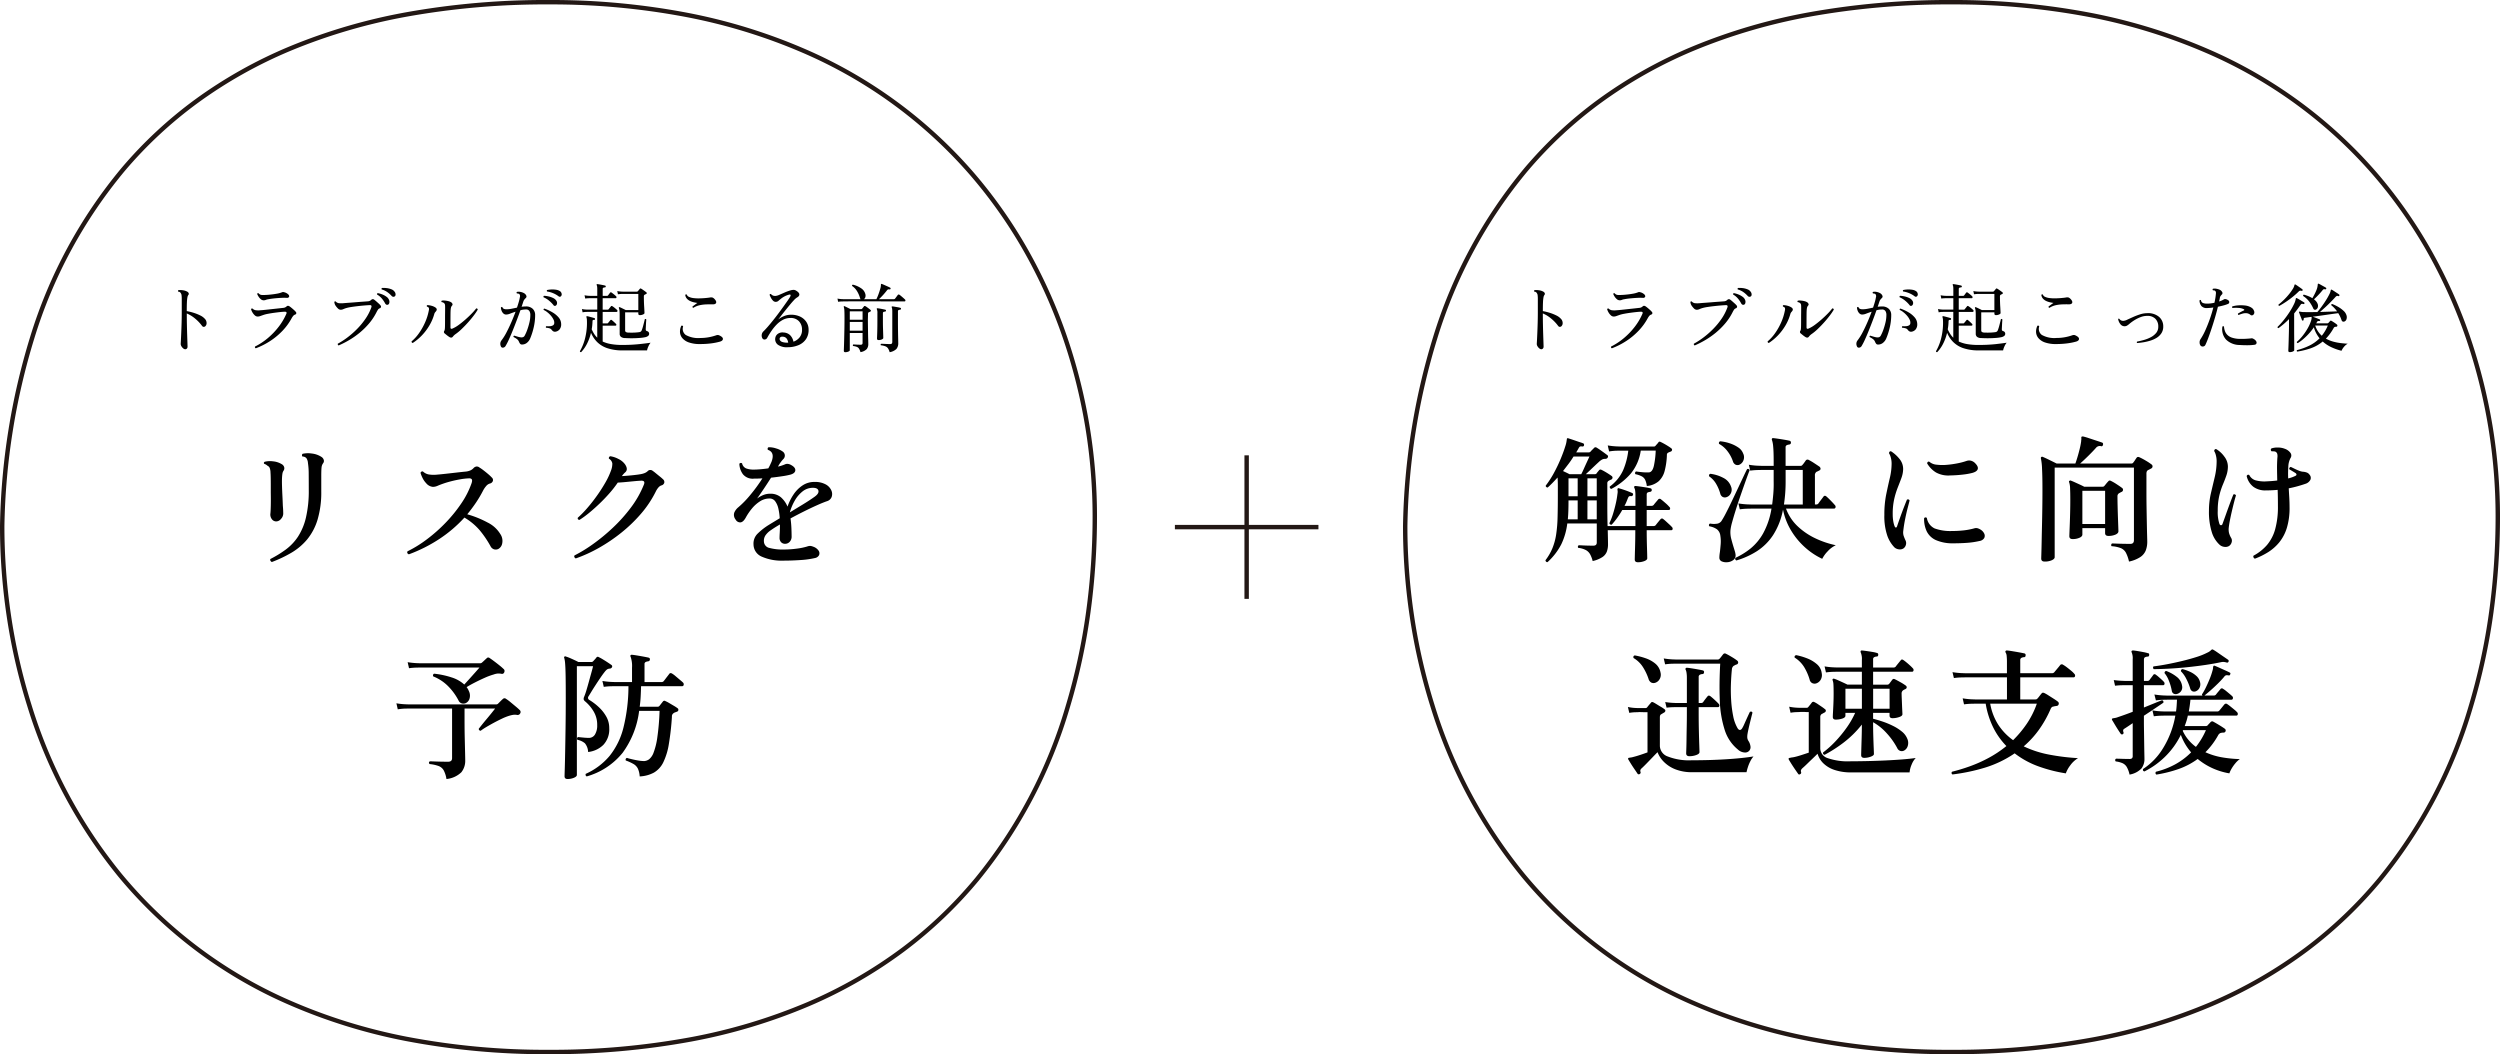 <svg xmlns="http://www.w3.org/2000/svg" width="565.129" height="238.307" viewBox="0 0 565.129 238.307">
  <g id="グループ_1586" data-name="グループ 1586" transform="translate(21533.999 17208.238)">
    <path id="パス_5361" data-name="パス 5361" d="M123.991,0a164.335,164.335,0,0,1,31.465,2.9,127.444,127.444,0,0,1,26.326,8.092,106.051,106.051,0,0,1,38.374,28.061,108.924,108.924,0,0,1,12.624,18.105,117.642,117.642,0,0,1,8.645,19.58,125.558,125.558,0,0,1,6.556,39.881,160.008,160.008,0,0,1-1.474,21.814A140.775,140.775,0,0,1,241.819,160a111.387,111.387,0,0,1-20.62,39.132,98.759,98.759,0,0,1-16.728,15.917,105.093,105.093,0,0,1-21.525,12.38,128.1,128.1,0,0,1-26.7,8.022,174.067,174.067,0,0,1-32.256,2.853,167.262,167.262,0,0,1-32.26-2.982,126.3,126.3,0,0,1-26.7-8.314,103.477,103.477,0,0,1-38.248-28.8A113.613,113.613,0,0,1,6.164,159.615a133.681,133.681,0,0,1-4.689-20.562A138.821,138.821,0,0,1,0,118.922v-.012A153.845,153.845,0,0,1,6.815,76.162a109.849,109.849,0,0,1,20.665-38.2,97.045,97.045,0,0,1,16.6-15.46A104.4,104.4,0,0,1,65.429,10.507a129.161,129.161,0,0,1,26.5-7.754A177.871,177.871,0,0,1,123.991,0Zm0,237.307a173.067,173.067,0,0,0,32.07-2.836,127.1,127.1,0,0,0,26.491-7.959,104.094,104.094,0,0,0,21.32-12.262,97.757,97.757,0,0,0,16.558-15.756,110.394,110.394,0,0,0,20.432-38.784,139.774,139.774,0,0,0,4.655-21.414,159.007,159.007,0,0,0,1.465-21.677,124.557,124.557,0,0,0-6.5-39.561,116.639,116.639,0,0,0-8.571-19.413A107.921,107.921,0,0,0,219.4,39.707a105.06,105.06,0,0,0-38.016-27.8,126.444,126.444,0,0,0-26.119-8.027A163.332,163.332,0,0,0,123.991,1,176.874,176.874,0,0,0,92.108,3.737a128.162,128.162,0,0,0-26.292,7.693A103.4,103.4,0,0,0,44.674,23.307a96.046,96.046,0,0,0-16.433,15.3A108.856,108.856,0,0,0,7.768,76.464,152.838,152.838,0,0,0,1,118.928a137.824,137.824,0,0,0,1.464,19.98,132.683,132.683,0,0,0,4.654,20.408,112.618,112.618,0,0,0,20.434,38.257A102.485,102.485,0,0,0,65.435,226.1a125.3,125.3,0,0,0,26.49,8.247A166.262,166.262,0,0,0,123.991,237.307Z" transform="translate(-21534 -17208.238)" fill="#231815"/>
    <path id="パス_5362" data-name="パス 5362" d="M446.541,0a164.335,164.335,0,0,1,31.466,2.9,127.443,127.443,0,0,1,26.326,8.092,106.051,106.051,0,0,1,38.374,28.061,108.923,108.923,0,0,1,12.624,18.105,117.642,117.642,0,0,1,8.645,19.58,125.558,125.558,0,0,1,6.556,39.881,160.02,160.02,0,0,1-1.474,21.814A140.782,140.782,0,0,1,564.369,160a111.386,111.386,0,0,1-20.62,39.132,98.755,98.755,0,0,1-16.728,15.917,105.094,105.094,0,0,1-21.525,12.38,128.1,128.1,0,0,1-26.7,8.022,174.067,174.067,0,0,1-32.257,2.853,167.262,167.262,0,0,1-32.26-2.982,126.3,126.3,0,0,1-26.7-8.314,103.476,103.476,0,0,1-38.248-28.8,113.613,113.613,0,0,1-20.617-38.594,133.679,133.679,0,0,1-4.689-20.562,138.818,138.818,0,0,1-1.475-20.131v-.012a153.845,153.845,0,0,1,6.815-42.748,109.849,109.849,0,0,1,20.665-38.2,97.044,97.044,0,0,1,16.6-15.46,104.4,104.4,0,0,1,21.345-11.993,129.161,129.161,0,0,1,26.5-7.754A177.871,177.871,0,0,1,446.541,0Zm0,237.307a173.067,173.067,0,0,0,32.07-2.836,127.1,127.1,0,0,0,26.491-7.959,104.093,104.093,0,0,0,21.32-12.262,97.759,97.759,0,0,0,16.558-15.756,110.394,110.394,0,0,0,20.432-38.784,139.773,139.773,0,0,0,4.655-21.414,159.014,159.014,0,0,0,1.465-21.677,124.554,124.554,0,0,0-6.5-39.561,116.639,116.639,0,0,0-8.571-19.413,107.921,107.921,0,0,0-12.508-17.939,105.06,105.06,0,0,0-38.016-27.8,126.443,126.443,0,0,0-26.12-8.027A163.333,163.333,0,0,0,446.541,1a176.874,176.874,0,0,0-31.883,2.737,128.163,128.163,0,0,0-26.292,7.693,103.4,103.4,0,0,0-21.141,11.877,96.048,96.048,0,0,0-16.433,15.3,108.857,108.857,0,0,0-20.474,37.857,152.839,152.839,0,0,0-6.768,42.464,137.826,137.826,0,0,0,1.464,19.98,132.683,132.683,0,0,0,4.654,20.408A112.619,112.619,0,0,0,350.1,197.573,102.486,102.486,0,0,0,387.984,226.1a125.3,125.3,0,0,0,26.49,8.247A166.262,166.262,0,0,0,446.541,237.307Z" transform="translate(-21539.4 -17208.238)" fill="#231815"/>
    <g id="グループ_1344" data-name="グループ 1344" transform="translate(-21268.412 -17105.314)">
      <path id="線_5" data-name="線 5" d="M.5,32.457h-1V0h1Z" transform="translate(16.221 0)" fill="#231815"/>
      <path id="線_6" data-name="線 6" d="M32.447.5H0v-1H32.447Z" transform="translate(0 16.228)" fill="#231815"/>
    </g>
    <path id="パス_5921" data-name="パス 5921" d="M-77.962.578a.741.741,0,0,1-.434-.2,1.691,1.691,0,0,1-.416-.493,1.017,1.017,0,0,1-.153-.57q.017-.221.051-.892t.076-1.658q.043-.986.076-2.142t.034-2.346v-3.009a6.867,6.867,0,0,0-.043-.893.964.964,0,0,0-.145-.433.678.678,0,0,0-.612-.391.205.205,0,0,1-.042-.187.263.263,0,0,1,.093-.153,3.985,3.985,0,0,1,1.02.034,2.59,2.59,0,0,1,.986.323.639.639,0,0,1,.306.34.37.37,0,0,1-.085.408,1.343,1.343,0,0,0-.2.535,8.034,8.034,0,0,0-.111,1.122q-.034.74-.034,1.981a11.912,11.912,0,0,1,1.581.391,10.206,10.206,0,0,1,1.462.586,3.366,3.366,0,0,1,1.037.757,1.354,1.354,0,0,1,.4.977.944.944,0,0,1-.3.722.535.535,0,0,1-.366.127.5.5,0,0,1-.366-.229A9.136,9.136,0,0,0-75.71-6.358a7.36,7.36,0,0,0-1.878-1.156v.153q0,1.139.025,2.363t.06,2.3q.034,1.08.06,1.8t.025.858a.623.623,0,0,1-.153.459A.529.529,0,0,1-77.962.578Zm15.98-.221a.29.29,0,0,1-.187-.391,14.767,14.767,0,0,0,2.932-1.938A16.26,16.26,0,0,0-56.8-4.53,13.6,13.6,0,0,0-55.08-7.446a.419.419,0,0,0,.017-.348q-.068-.111-.374-.111-.34,0-.986.068t-1.394.17q-.748.1-1.42.23a7.064,7.064,0,0,0-1.045.264q-.391.136-.7.247a1.791,1.791,0,0,1-.612.11.946.946,0,0,1-.637-.289,2.76,2.76,0,0,1-.536-.68,2.689,2.689,0,0,1-.289-.68.236.236,0,0,1,.127-.161.219.219,0,0,1,.179-.009,1.338,1.338,0,0,0,.705.383,4.393,4.393,0,0,0,1.148.009q.34-.017.986-.085t1.419-.153l1.479-.161q.705-.077,1.131-.127a1.275,1.275,0,0,0,.8-.289.522.522,0,0,1,.348-.187.643.643,0,0,1,.332.1,5.125,5.125,0,0,1,.467.349q.281.229.553.476a3.838,3.838,0,0,1,.408.416.414.414,0,0,1,.136.391.427.427,0,0,1-.323.272.973.973,0,0,0-.408.323,3.348,3.348,0,0,0-.323.493A13.186,13.186,0,0,1-55.9-3.655a15.591,15.591,0,0,1-2.754,2.312A16.843,16.843,0,0,1-61.982.357Zm1.751-10.846a.962.962,0,0,1-.62-.247,2.491,2.491,0,0,1-.51-.578,3.275,3.275,0,0,1-.314-.6q.051-.255.306-.17a1.007,1.007,0,0,0,.654.383,5.336,5.336,0,0,0,.995-.009h.136q.374-.017,1.02-.085t1.318-.187a5.691,5.691,0,0,0,1.1-.289.839.839,0,0,1,.264-.085.773.773,0,0,1,.332.051,1.964,1.964,0,0,1,.96.544q.23.306.1.519a.489.489,0,0,1-.485.2,9.137,9.137,0,0,0-1.054-.009q-.6.026-1.2.076t-1.122.119q-.519.068-.841.136a2.369,2.369,0,0,0-.57.153A1.094,1.094,0,0,1-60.231-10.489Zm16.983,10.2a.259.259,0,0,1-.187-.153.346.346,0,0,1-.017-.238,17.483,17.483,0,0,0,2.218-1.445,19.55,19.55,0,0,0,2.2-1.946,16.444,16.444,0,0,0,1.878-2.3A11.23,11.23,0,0,0-35.87-8.891q.17-.527-.34-.51-.425.017-1.165.076t-1.547.153q-.808.093-1.5.2a8.639,8.639,0,0,0-1.028.212,5.032,5.032,0,0,0-.74.264,1.478,1.478,0,0,1-.62.144.913.913,0,0,1-.638-.315,4.049,4.049,0,0,1-.535-.654,1.517,1.517,0,0,1-.179-.391,2.091,2.091,0,0,1-.076-.374.2.2,0,0,1,.306-.136,1.2,1.2,0,0,0,.706.383,5.617,5.617,0,0,0,1.2-.009q.374-.034,1.088-.085t1.539-.119q.825-.068,1.556-.119t1.139-.085a1.331,1.331,0,0,0,.459-.094,1.272,1.272,0,0,0,.323-.213.584.584,0,0,1,.374-.187.518.518,0,0,1,.323.119,5.612,5.612,0,0,1,.451.365q.281.247.552.493a3.475,3.475,0,0,1,.391.4.447.447,0,0,1,.145.4.438.438,0,0,1-.314.3.882.882,0,0,0-.391.332,5.366,5.366,0,0,0-.323.57A12.784,12.784,0,0,1-36.4-5.236a16.812,16.812,0,0,1-2.125,2.091A18.4,18.4,0,0,1-40.876-1.5,20.834,20.834,0,0,1-43.248-.289Zm11.118-9.2a.511.511,0,0,1-.332-.009.687.687,0,0,1-.314-.332,6.441,6.441,0,0,0-.739-1.088,4.083,4.083,0,0,0-1.046-.867.223.223,0,0,1,.153-.323,5.186,5.186,0,0,1,1.028.3,4.04,4.04,0,0,1,.961.536,1.541,1.541,0,0,1,.561.731,1.043,1.043,0,0,1,.034.688A.526.526,0,0,1-32.13-9.486Zm1.53-1.87a.61.61,0,0,1-.331.076.6.6,0,0,1-.383-.229,6.086,6.086,0,0,0-.986-.859,4.2,4.2,0,0,0-1.224-.569.206.206,0,0,1-.042-.187.238.238,0,0,1,.111-.153,5.58,5.58,0,0,1,1.054.034,4.226,4.226,0,0,1,1.054.264,1.516,1.516,0,0,1,.731.552.981.981,0,0,1,.221.638A.509.509,0,0,1-30.6-11.356Zm12.359,9.163a6.005,6.005,0,0,1-.578-.417l-.493-.4a.409.409,0,0,1-.085-.544.643.643,0,0,0,.111-.272q.026-.153.043-.323.017-.187.025-.748t.008-1.284q0-.722.009-1.428t.008-1.164q0-.357-.017-.6a.718.718,0,0,0-.153-.408.825.825,0,0,0-.229-.179.89.89,0,0,0-.382-.111q-.153-.221.051-.34a2.49,2.49,0,0,1,.663-.017,5.352,5.352,0,0,1,.782.127,2,2,0,0,1,.646.264.755.755,0,0,1,.289.34.361.361,0,0,1-.068.391,1.03,1.03,0,0,0-.229.374,2.674,2.674,0,0,0-.093.51q-.034.306-.042,1.122t-.009,1.938v.986q0,.51.544.238a6.928,6.928,0,0,0,1.317-.782q.722-.527,1.47-1.181t1.4-1.317a12.676,12.676,0,0,0,1.08-1.224.269.269,0,0,1,.238.043.3.3,0,0,1,.119.213,12.182,12.182,0,0,1-.875,1.3q-.569.756-1.283,1.556t-1.445,1.5A10.826,10.826,0,0,1-16.8-2.873a2.74,2.74,0,0,0-.612.561Q-17.714-1.87-18.241-2.193ZM-26.5-.85a.29.29,0,0,1-.272-.357A9.531,9.531,0,0,0-25.1-3.052a13.94,13.94,0,0,0,1.377-2.44,12.172,12.172,0,0,0,.842-2.686,1.115,1.115,0,0,0,.009-.6.69.69,0,0,0-.417-.28q-.136-.221.068-.34a3.828,3.828,0,0,1,.944.144,2.739,2.739,0,0,1,.927.417.559.559,0,0,1,.246.323.431.431,0,0,1-.076.391,1.84,1.84,0,0,1-.246.314,1.145,1.145,0,0,0-.229.467,10.732,10.732,0,0,1-1.1,2.55,12.1,12.1,0,0,1-1.683,2.227A11.5,11.5,0,0,1-26.5-.85Zm19.89.714a1.265,1.265,0,0,1,.187-1.326A12.082,12.082,0,0,0-5.338-3.2q.561-1.062,1.1-2.3t.969-2.414q-.663.221-1.216.434a2.641,2.641,0,0,1-.892.212.908.908,0,0,1-.68-.28,1.72,1.72,0,0,1-.4-.663,2.129,2.129,0,0,1-.128-.655.309.309,0,0,1,.17-.11.167.167,0,0,1,.17.042.625.625,0,0,0,.332.374,1.5,1.5,0,0,0,.6.1,5.861,5.861,0,0,0,1.13-.119q.6-.119,1.233-.255.238-.7.408-1.292A8.634,8.634,0,0,0-2.3-11.169a.773.773,0,0,0-.1-.714A.507.507,0,0,0-2.669-12a1.738,1.738,0,0,0-.289-.034q-.187-.221.017-.357a1.813,1.813,0,0,1,.8.008,2.585,2.585,0,0,1,.782.281,1.156,1.156,0,0,1,.5.527A.445.445,0,0,1-.969-11a4.14,4.14,0,0,0-.306.34,1.4,1.4,0,0,0-.221.408q-.068.2-.17.518t-.238.705q.238-.034.476-.051T-.969-9.1A2.136,2.136,0,0,1,.62-8.551a1.882,1.882,0,0,1,.536,1.377A12.229,12.229,0,0,1,.825-4.335,15.21,15.21,0,0,1,.051-1.9,2.5,2.5,0,0,1-.773-.825a1.761,1.761,0,0,1-1.08.332.517.517,0,0,1-.383-.17A2.01,2.01,0,0,1-2.5-1.122a1.391,1.391,0,0,0-.417-.569,4.75,4.75,0,0,0-.807-.5A.217.217,0,0,1-3.57-2.5l.74.221a4.256,4.256,0,0,0,.791.17,1.2,1.2,0,0,0,.484-.059.773.773,0,0,0,.382-.4A8.9,8.9,0,0,0-.637-3.791,14.727,14.727,0,0,0-.144-5.448,7.248,7.248,0,0,0,.068-7.123a1.67,1.67,0,0,0-.2-.918.867.867,0,0,0-.816-.374,4.444,4.444,0,0,0-.612.042,4.7,4.7,0,0,0-.612.128q-.34.969-.774,2.116t-.892,2.295Q-4.3-2.686-4.734-1.725A14.719,14.719,0,0,1-5.508-.2a.764.764,0,0,1-.6.417A.463.463,0,0,1-6.613-.136ZM5.712-3.383A.818.818,0,0,1,5.3-3.451a1.145,1.145,0,0,1-.391-.34.949.949,0,0,0-.425-.34,3.272,3.272,0,0,0-.85-.153.237.237,0,0,1,.051-.357,5.389,5.389,0,0,0,.8.008,1.607,1.607,0,0,0,.672-.178.581.581,0,0,0,.315-.476,1.509,1.509,0,0,0-.17-.859,4.174,4.174,0,0,0-.595-.884A5.766,5.766,0,0,0,3.9-7.8a3.844,3.844,0,0,0-.825-.51q-.051-.255.17-.306a10.143,10.143,0,0,1,1.828.85A5.27,5.27,0,0,1,6.477-6.6a2.355,2.355,0,0,1,.561,1.479,1.791,1.791,0,0,1-.374,1.233A1.539,1.539,0,0,1,5.712-3.383ZM5.848-9.3a.378.378,0,0,1-.561-.119,6.692,6.692,0,0,0-.96-.969,5,5,0,0,0-1.266-.782.258.258,0,0,1-.017-.2.206.206,0,0,1,.119-.136,5.5,5.5,0,0,1,1.046.144,4.709,4.709,0,0,1,1.02.357,1.671,1.671,0,0,1,.688.569.873.873,0,0,1,.187.663A.654.654,0,0,1,5.848-9.3ZM6.46-11.39a5.421,5.421,0,0,0-1.173-.68,5.392,5.392,0,0,0-1.428-.408.282.282,0,0,1-.068-.178.2.2,0,0,1,.085-.161,5.719,5.719,0,0,1,1.02-.119,5.148,5.148,0,0,1,1.037.068,2.066,2.066,0,0,1,.8.289.872.872,0,0,1,.408.587.587.587,0,0,1-.119.552A.382.382,0,0,1,6.46-11.39Zm5.1,12.614q-.255.034-.289-.2a11.111,11.111,0,0,0,1.224-3.136,14.221,14.221,0,0,0,.357-4.055q-.017-.153-.043-.28a1.232,1.232,0,0,0-.059-.213.239.239,0,0,1,.017-.2.194.194,0,0,1,.17-.034q.2.034.518.119l.629.17q.314.085.5.153.136.051.1.238t-.187.153A.466.466,0,0,0,14.2-6a.457.457,0,0,0-.076.323q-.017.442-.059.876t-.127.859a7.708,7.708,0,0,0,.544,1.028,4.637,4.637,0,0,0,.714.875V-7.871H13.022l-.357.008a4.566,4.566,0,0,0-.782.094l-.153-.748a6.382,6.382,0,0,0,.909.119l.383.017H15.2v-2.584H13.617l-.357.009a5.863,5.863,0,0,0-.782.076l-.153-.748a6.382,6.382,0,0,0,.91.119l.382.017H15.2v-1.547a3.627,3.627,0,0,0-.034-.552,1.15,1.15,0,0,0-.085-.315q-.068-.119,0-.187a.117.117,0,0,1,.153-.051q.187.017.527.076t.68.128q.34.068.527.119a.211.211,0,0,1,.153.221.183.183,0,0,1-.2.187,1.341,1.341,0,0,0-.332.076q-.162.059-.162.3v1.547h.952a.322.322,0,0,0,.238-.085l.476-.629a.226.226,0,0,1,.34-.034q.2.136.527.4t.493.434a.29.29,0,0,1,.085.28q-.034.162-.17.161H16.422v2.584h1.122a.265.265,0,0,0,.238-.1q.085-.119.247-.314t.247-.315q.136-.187.357-.034a5.305,5.305,0,0,1,.544.4q.323.264.493.434a.262.262,0,0,1,.093.28q-.043.162-.178.162H16.422v2.6h1a.246.246,0,0,0,.221-.1l.264-.314q.178-.213.247-.3a.228.228,0,0,1,.161-.1.337.337,0,0,1,.179.068q.1.085.289.247t.365.332q.179.17.264.255a.274.274,0,0,1,.094.28.175.175,0,0,1-.178.144H16.422v3.587A7.591,7.591,0,0,0,18.275-.6a13.82,13.82,0,0,0,2.55.2,35.1,35.1,0,0,0,3.893-.187Q26.367-.765,27.251-.9a3.778,3.778,0,0,0-.51.858,4.015,4.015,0,0,0-.289.876h-5.44A10.587,10.587,0,0,1,17.391.306,5.879,5.879,0,0,1,15.1-1.13a6.618,6.618,0,0,1-1.317-2.015,11.048,11.048,0,0,1-.893,2.456A8.026,8.026,0,0,1,11.56,1.224Zm9.894-3.179a1.491,1.491,0,0,1-.91-.281.889.889,0,0,1-.281-.705v-4.3a8.237,8.237,0,0,0-.043-.935,1.92,1.92,0,0,0-.127-.544.135.135,0,0,1,.017-.17.17.17,0,0,1,.2-.034q.238.1.654.306t.688.34H24.48v-3.655H21.029l-.357.009a6.287,6.287,0,0,0-.8.076l-.153-.731a6.382,6.382,0,0,0,.91.119l.382.017h3.145a.374.374,0,0,0,.2-.085q.085-.085.229-.264t.247-.3q.1-.136.306-.017t.587.391q.383.272.569.425.238.221-.051.374-.085.051-.17.093t-.17.077a.561.561,0,0,0-.127.136.479.479,0,0,0-.042.238q0,.561.017,1.182T25.806-9q.034.569.051.943t.017.442q0,.187-.34.332a1.726,1.726,0,0,1-.68.145q-.374,0-.374-.323v-.306H21.5v4.063a.431.431,0,0,0,.145.365,1.015,1.015,0,0,0,.5.145q.374.017.867.017t.961-.034q.467-.034.756-.085a.638.638,0,0,0,.51-.391q.085-.2.2-.57t.212-.765l.187-.731q.085-.332.1-.451.221-.153.34.051,0,.085-.025.391t-.043.68q-.017.374-.034.705t-.017.467a.4.4,0,0,0,.06.247.559.559,0,0,0,.246.144.6.6,0,0,1,.459.612.6.6,0,0,1-.221.467,1.561,1.561,0,0,1-.714.3,8.688,8.688,0,0,1-1.122.153q-.646.051-1.309.068t-1.224,0Q21.777-1.938,21.454-1.955ZM38.437-.6a7.3,7.3,0,0,1-2.55-.374,3.325,3.325,0,0,1-1.471-.986A2.285,2.285,0,0,1,33.9-3.289,2.979,2.979,0,0,1,34.2-4.726a.292.292,0,0,1,.255-.017.254.254,0,0,1,.153.17,1.7,1.7,0,0,0,.6,1.921,5.8,5.8,0,0,0,3.315.68,10.3,10.3,0,0,0,1.9-.17,11.072,11.072,0,0,0,1.674-.442,1.036,1.036,0,0,1,.467-.051,1.791,1.791,0,0,1,.5.221q.578.323.535.7t-.638.561a13.962,13.962,0,0,1-2.133.417A19.657,19.657,0,0,1,38.437-.6ZM36.924-8.789a.216.216,0,0,1-.187-.306q.187-.136.51-.382t.595-.417q-.306-.034-.748-.128a4.282,4.282,0,0,1-.875-.289,2.289,2.289,0,0,1-.748-.536,1.527,1.527,0,0,1-.382-.867.309.309,0,0,1,.17-.111.167.167,0,0,1,.17.043.893.893,0,0,0,.51.518,3.289,3.289,0,0,0,.994.272,8.8,8.8,0,0,0,1.25.068q.663-.009,1.284-.06t1.1-.119a1.465,1.465,0,0,1,.663-.017,1.339,1.339,0,0,1,.476.34q.493.527.357.875t-.8.332q-.663-.017-1.411.009a8.438,8.438,0,0,0-1.5.187A4.453,4.453,0,0,0,36.924-8.789ZM58.259.119a3.5,3.5,0,0,1-2.21-.552,1.541,1.541,0,0,1-.612-1.5,1.414,1.414,0,0,1,.6-.986,1.814,1.814,0,0,1,1.3-.289,2.257,2.257,0,0,1,1.453.6,2.828,2.828,0,0,1,.757,1.471,3.06,3.06,0,0,0,1.394-.977,2.653,2.653,0,0,0,.544-1.777,2.683,2.683,0,0,0-.714-1.887,2.522,2.522,0,0,0-1.955-.714,3.635,3.635,0,0,0-1.666.425A5.737,5.737,0,0,0,55.743-5,10.631,10.631,0,0,0,54.57-3.562q-.527.774-.935,1.522a.719.719,0,0,1-.578.416.545.545,0,0,1-.544-.3,1.3,1.3,0,0,1-.127-.833,1.264,1.264,0,0,1,.382-.714q.425-.408.978-1.046t1.173-1.411q.62-.773,1.224-1.581t1.131-1.547q.527-.739.918-1.3t.561-.85q.2-.34.136-.493t-.357-.068a5.014,5.014,0,0,0-1.9,1q-.289.221-.5.417a.921.921,0,0,1-.6.212.85.85,0,0,1-.621-.289,2.759,2.759,0,0,1-.476-.672,5.542,5.542,0,0,1-.28-.621q.085-.255.306-.187a1.372,1.372,0,0,0,.467.349,1.448,1.448,0,0,0,.6.076,2.653,2.653,0,0,0,.807-.238q.519-.221,1.173-.51a11.437,11.437,0,0,1,1.334-.493,2.777,2.777,0,0,1,.765-.127,1.085,1.085,0,0,1,.544.179q.7.425.731.833t-.527.714a3.143,3.143,0,0,0-.688.595q-.433.459-.952,1.088T57.673-8.16q-.518.646-.935,1.19t-.638.816A5.177,5.177,0,0,1,57.375-6.9a4.006,4.006,0,0,1,1.462-.323,4.746,4.746,0,0,1,2.176.4,3.453,3.453,0,0,1,1.428,1.19,3.116,3.116,0,0,1,.527,1.725A3.638,3.638,0,0,1,62.4-1.734,3.78,3.78,0,0,1,60.724-.366,6.307,6.307,0,0,1,58.259.119Zm.017-1.037h.085a2.069,2.069,0,0,0-.306-.859,1.091,1.091,0,0,0-.731-.467q-.765-.136-.9.391a.628.628,0,0,0,.093.416.976.976,0,0,0,.544.382A3.487,3.487,0,0,0,58.276-.918Zm13,2.159q-.34,0-.34-.306,0-.1.025-.774t.051-1.726q.025-1.054.051-2.329t.026-2.567q0-1.258-.034-1.759a2.714,2.714,0,0,0-.119-.723.253.253,0,0,1,0-.187.162.162,0,0,1,.187-.017q.187.085.62.3t.688.349h2.448a.229.229,0,0,0,.2-.1l.2-.247q.119-.145.221-.28a.234.234,0,0,1,.34-.017,2.7,2.7,0,0,1,.357.229q.221.162.434.323a3.248,3.248,0,0,1,.314.264.232.232,0,0,1,.111.212.2.2,0,0,1-.145.179q-.085.034-.187.085l-.2.1q-.1.034-.119.255,0,.085-.008.417t-.017.655q-.009.323-.009.425.017,1.394.034,2.567T76.449-1.5q.017.757.017.876A1.811,1.811,0,0,1,76.109.544a2.512,2.512,0,0,1-1.411.68,3.068,3.068,0,0,0-.331-.782,1.048,1.048,0,0,0-.484-.4,3.377,3.377,0,0,0-.85-.2.237.237,0,0,1,.051-.357q.238.017.731.042t.9.025a.529.529,0,0,0,.357-.093.438.438,0,0,0,.1-.331V-3.094h-2.89V.8q0,.17-.323.306A1.735,1.735,0,0,1,71.281,1.241Zm-1.632-11.39L69.5-10.88a6.382,6.382,0,0,0,.91.119l.382.017h3.944a.647.647,0,0,1-.153-.306,6.135,6.135,0,0,0-.7-1.564,3.678,3.678,0,0,0-1.088-1.122.267.267,0,0,1,.034-.187.21.21,0,0,1,.153-.1,5.469,5.469,0,0,1,1.811.782,2.225,2.225,0,0,1,.994,1.292,1.273,1.273,0,0,1,.017.74.872.872,0,0,1-.323.467H78.3a10.892,10.892,0,0,0,.459-1.088q.238-.646.408-1.25a3.11,3.11,0,0,0,.153-.927q0-.136.051-.17a.153.153,0,0,1,.17,0q.2.068.561.229t.722.323a5.967,5.967,0,0,1,.57.281q.17.085.1.238-.051.187-.221.153a.726.726,0,0,0-.34.009.631.631,0,0,0-.255.213q-.374.493-.867,1.037t-.935.952h3.349a.36.36,0,0,0,.289-.119l.323-.434q.221-.3.306-.417a.264.264,0,0,1,.357-.034q.153.1.408.314t.493.425q.238.212.357.331a.284.284,0,0,1,.093.289.178.178,0,0,1-.178.153H82.135q-.995,0-2.176-.009t-2.423-.008H73.023q-.943,0-1.538.008l-.7.009-.357.009A5.863,5.863,0,0,0,69.649-10.149ZM81.294,1.241a3,3,0,0,0-.366-.858,1.267,1.267,0,0,0-.586-.468,4.272,4.272,0,0,0-1.037-.238.206.206,0,0,1-.043-.187.263.263,0,0,1,.094-.153q.17,0,.544.017l.8.034q.425.017.7.017a.482.482,0,0,0,.391-.127.637.637,0,0,0,.1-.4V-7.956a4.287,4.287,0,0,0-.034-.6,1.186,1.186,0,0,0-.085-.332q-.068-.1,0-.17a.167.167,0,0,1,.17-.051q.2.017.544.077l.68.119a3.922,3.922,0,0,1,.544.127q.153.017.153.221a.219.219,0,0,1-.2.2,1.246,1.246,0,0,0-.34.076q-.153.06-.153.3v2.244q0,1.156.017,2.21t.034,1.776q.017.723.017.927A1.969,1.969,0,0,1,82.815.519,2.9,2.9,0,0,1,81.294,1.241ZM78.829-1.5q-.391,0-.391-.323,0-.1.025-.705T78.506-4q.017-.876.017-1.811V-7.565a2.064,2.064,0,0,0-.119-.9q-.068-.1,0-.17a.167.167,0,0,1,.17-.051q.2.017.535.076t.672.128q.34.068.527.119t.153.221q0,.17-.2.2a1.341,1.341,0,0,0-.332.076q-.161.059-.161.3v1.751q0,.867.025,1.7t.043,1.419q.017.587.017.723,0,.17-.314.323A1.592,1.592,0,0,1,78.829-1.5ZM72.284-3.621h2.89V-5.593h-2.89Zm0-2.482h2.89V-7.99h-2.89Z" transform="translate(-21414.186 -17129.865)"/>
    <path id="パス_5919" data-name="パス 5919" d="M-87.609.578a.741.741,0,0,1-.434-.2,1.691,1.691,0,0,1-.417-.493,1.017,1.017,0,0,1-.153-.57q.017-.221.051-.892t.076-1.658q.043-.986.076-2.142t.034-2.346v-3.009a6.867,6.867,0,0,0-.043-.893.964.964,0,0,0-.145-.433.678.678,0,0,0-.612-.391.206.206,0,0,1-.043-.187.263.263,0,0,1,.094-.153,3.985,3.985,0,0,1,1.02.034,2.59,2.59,0,0,1,.986.323.639.639,0,0,1,.306.34.37.37,0,0,1-.085.408,1.343,1.343,0,0,0-.2.535,8.035,8.035,0,0,0-.11,1.122q-.034.74-.034,1.981a11.913,11.913,0,0,1,1.581.391,10.206,10.206,0,0,1,1.462.586,3.366,3.366,0,0,1,1.037.757,1.354,1.354,0,0,1,.4.977.944.944,0,0,1-.3.722.535.535,0,0,1-.366.127.5.5,0,0,1-.366-.229,9.135,9.135,0,0,0-1.573-1.649,7.36,7.36,0,0,0-1.878-1.156v.153q0,1.139.025,2.363t.06,2.3q.034,1.08.059,1.8t.026.858a.623.623,0,0,1-.153.459A.529.529,0,0,1-87.609.578ZM-71.63.357a.29.29,0,0,1-.187-.391,14.767,14.767,0,0,0,2.932-1.938A16.26,16.26,0,0,0-66.445-4.53a13.6,13.6,0,0,0,1.717-2.916.419.419,0,0,0,.017-.348q-.068-.111-.374-.111-.34,0-.986.068t-1.394.17q-.748.1-1.42.23a7.064,7.064,0,0,0-1.046.264q-.391.136-.7.247a1.791,1.791,0,0,1-.612.11.946.946,0,0,1-.637-.289,2.76,2.76,0,0,1-.535-.68,2.689,2.689,0,0,1-.289-.68.236.236,0,0,1,.128-.161.219.219,0,0,1,.178-.009,1.338,1.338,0,0,0,.705.383,4.393,4.393,0,0,0,1.147.009q.34-.017.986-.085t1.42-.153l1.479-.161q.705-.077,1.13-.127a1.275,1.275,0,0,0,.8-.289.522.522,0,0,1,.349-.187.643.643,0,0,1,.331.1,5.125,5.125,0,0,1,.467.349q.281.229.553.476a3.838,3.838,0,0,1,.408.416.414.414,0,0,1,.136.391.427.427,0,0,1-.323.272.973.973,0,0,0-.408.323,3.348,3.348,0,0,0-.323.493,13.186,13.186,0,0,1-2.014,2.771,15.591,15.591,0,0,1-2.754,2.312A16.842,16.842,0,0,1-71.63.357Zm1.751-10.846a.962.962,0,0,1-.62-.247,2.491,2.491,0,0,1-.51-.578,3.274,3.274,0,0,1-.314-.6q.051-.255.306-.17a1.007,1.007,0,0,0,.655.383,5.336,5.336,0,0,0,.994-.009h.136q.374-.017,1.02-.085t1.317-.187a5.691,5.691,0,0,0,1.1-.289.839.839,0,0,1,.263-.085.773.773,0,0,1,.332.051,1.964,1.964,0,0,1,.96.544q.229.306.1.519a.489.489,0,0,1-.485.2,9.137,9.137,0,0,0-1.054-.009q-.595.026-1.2.076T-68-10.863q-.518.068-.841.136a2.369,2.369,0,0,0-.57.153A1.094,1.094,0,0,1-69.879-10.489ZM-52.9-.289a.259.259,0,0,1-.187-.153A.346.346,0,0,1-53.1-.68a17.483,17.483,0,0,0,2.218-1.445,19.55,19.55,0,0,0,2.2-1.946,16.444,16.444,0,0,0,1.878-2.3,11.23,11.23,0,0,0,1.284-2.516q.17-.527-.34-.51-.425.017-1.165.076t-1.547.153q-.808.093-1.5.2a8.639,8.639,0,0,0-1.028.212,5.032,5.032,0,0,0-.74.264,1.478,1.478,0,0,1-.62.144.913.913,0,0,1-.638-.315,4.049,4.049,0,0,1-.535-.654,1.517,1.517,0,0,1-.179-.391,2.091,2.091,0,0,1-.076-.374.2.2,0,0,1,.306-.136,1.2,1.2,0,0,0,.706.383,5.617,5.617,0,0,0,1.2-.009q.374-.034,1.088-.085t1.539-.119q.825-.068,1.556-.119t1.139-.085a1.331,1.331,0,0,0,.459-.094,1.272,1.272,0,0,0,.323-.213.584.584,0,0,1,.374-.187.518.518,0,0,1,.323.119,5.612,5.612,0,0,1,.451.365q.281.247.552.493a3.475,3.475,0,0,1,.391.4.447.447,0,0,1,.145.4.438.438,0,0,1-.314.3.882.882,0,0,0-.391.332,5.366,5.366,0,0,0-.323.57,12.784,12.784,0,0,1-1.683,2.533,16.812,16.812,0,0,1-2.125,2.091A18.4,18.4,0,0,1-50.524-1.5,20.834,20.834,0,0,1-52.9-.289Zm11.118-9.2a.511.511,0,0,1-.332-.009.687.687,0,0,1-.314-.332,6.441,6.441,0,0,0-.739-1.088,4.083,4.083,0,0,0-1.046-.867.223.223,0,0,1,.153-.323,5.186,5.186,0,0,1,1.028.3,4.04,4.04,0,0,1,.961.536,1.541,1.541,0,0,1,.561.731,1.043,1.043,0,0,1,.034.688A.526.526,0,0,1-41.778-9.486Zm1.53-1.87a.61.61,0,0,1-.332.076.6.6,0,0,1-.383-.229,6.086,6.086,0,0,0-.986-.859,4.2,4.2,0,0,0-1.224-.569.206.206,0,0,1-.042-.187.238.238,0,0,1,.111-.153,5.58,5.58,0,0,1,1.054.034A4.226,4.226,0,0,1-41-12.979a1.516,1.516,0,0,1,.731.552.981.981,0,0,1,.221.638A.509.509,0,0,1-40.247-11.356Zm12.359,9.163a6.005,6.005,0,0,1-.578-.417l-.493-.4a.409.409,0,0,1-.085-.544.643.643,0,0,0,.111-.272q.026-.153.043-.323.017-.187.025-.748t.008-1.284q0-.722.009-1.428t.008-1.164q0-.357-.017-.6a.718.718,0,0,0-.153-.408.825.825,0,0,0-.229-.179.89.89,0,0,0-.382-.111q-.153-.221.051-.34a2.49,2.49,0,0,1,.663-.017,5.352,5.352,0,0,1,.782.127,2,2,0,0,1,.646.264.755.755,0,0,1,.289.34.361.361,0,0,1-.068.391,1.03,1.03,0,0,0-.229.374,2.674,2.674,0,0,0-.093.51q-.034.306-.042,1.122t-.009,1.938v.986q0,.51.544.238a6.928,6.928,0,0,0,1.317-.782q.722-.527,1.47-1.181t1.4-1.317a12.676,12.676,0,0,0,1.08-1.224.269.269,0,0,1,.238.043.3.3,0,0,1,.119.213,12.182,12.182,0,0,1-.875,1.3q-.57.756-1.284,1.556t-1.445,1.5a10.826,10.826,0,0,1-1.377,1.147,2.74,2.74,0,0,0-.612.561Q-27.361-1.87-27.888-2.193ZM-36.15-.85a.29.29,0,0,1-.272-.357,9.531,9.531,0,0,0,1.674-1.845,13.94,13.94,0,0,0,1.377-2.44,12.172,12.172,0,0,0,.842-2.686,1.115,1.115,0,0,0,.008-.6.69.69,0,0,0-.417-.28q-.136-.221.068-.34a3.828,3.828,0,0,1,.944.144A2.739,2.739,0,0,1-31-8.84a.559.559,0,0,1,.246.323.431.431,0,0,1-.076.391,1.84,1.84,0,0,1-.246.314,1.145,1.145,0,0,0-.229.467,10.732,10.732,0,0,1-1.1,2.55,12.1,12.1,0,0,1-1.683,2.227A11.5,11.5,0,0,1-36.15-.85Zm19.89.714a1.265,1.265,0,0,1,.187-1.326A12.082,12.082,0,0,0-14.985-3.2q.561-1.062,1.1-2.3t.969-2.414q-.663.221-1.215.434a2.641,2.641,0,0,1-.892.212.908.908,0,0,1-.68-.28,1.72,1.72,0,0,1-.4-.663,2.129,2.129,0,0,1-.128-.655.309.309,0,0,1,.17-.11.167.167,0,0,1,.17.042.625.625,0,0,0,.332.374,1.5,1.5,0,0,0,.6.1,5.861,5.861,0,0,0,1.13-.119q.6-.119,1.233-.255.238-.7.408-1.292a8.634,8.634,0,0,0,.238-1.037.773.773,0,0,0-.1-.714A.507.507,0,0,0-12.316-12a1.738,1.738,0,0,0-.289-.034q-.187-.221.017-.357a1.813,1.813,0,0,1,.8.008,2.585,2.585,0,0,1,.782.281,1.156,1.156,0,0,1,.5.527.445.445,0,0,1-.111.578,4.14,4.14,0,0,0-.306.34,1.4,1.4,0,0,0-.221.408q-.068.2-.17.518t-.238.705q.238-.034.476-.051t.459-.017a2.136,2.136,0,0,1,1.589.544,1.882,1.882,0,0,1,.536,1.377,12.229,12.229,0,0,1-.332,2.839A15.21,15.21,0,0,1-9.6-1.9a2.5,2.5,0,0,1-.825,1.08,1.761,1.761,0,0,1-1.08.332.517.517,0,0,1-.382-.17,2.01,2.01,0,0,1-.264-.459,1.391,1.391,0,0,0-.417-.569,4.749,4.749,0,0,0-.807-.5.217.217,0,0,1,.153-.306l.74.221a4.256,4.256,0,0,0,.79.17,1.2,1.2,0,0,0,.484-.059.773.773,0,0,0,.382-.4,8.9,8.9,0,0,0,.536-1.224,14.727,14.727,0,0,0,.493-1.657,7.248,7.248,0,0,0,.212-1.675,1.67,1.67,0,0,0-.2-.918.867.867,0,0,0-.816-.374,4.444,4.444,0,0,0-.612.042,4.7,4.7,0,0,0-.612.128q-.34.969-.774,2.116t-.892,2.295q-.459,1.148-.892,2.108A14.719,14.719,0,0,1-15.155-.2a.764.764,0,0,1-.6.417A.463.463,0,0,1-16.26-.136ZM-3.935-3.383a.818.818,0,0,1-.408-.068,1.145,1.145,0,0,1-.391-.34.949.949,0,0,0-.425-.34,3.272,3.272,0,0,0-.85-.153.237.237,0,0,1,.051-.357,5.389,5.389,0,0,0,.8.008,1.607,1.607,0,0,0,.672-.178.581.581,0,0,0,.315-.476,1.509,1.509,0,0,0-.17-.859,4.174,4.174,0,0,0-.595-.884A5.766,5.766,0,0,0-5.746-7.8a3.844,3.844,0,0,0-.825-.51q-.051-.255.17-.306a10.143,10.143,0,0,1,1.828.85A5.27,5.27,0,0,1-3.17-6.6a2.355,2.355,0,0,1,.561,1.479,1.791,1.791,0,0,1-.374,1.233A1.539,1.539,0,0,1-3.935-3.383ZM-3.8-9.3a.378.378,0,0,1-.561-.119,6.692,6.692,0,0,0-.96-.969,5,5,0,0,0-1.266-.782.258.258,0,0,1-.017-.2.206.206,0,0,1,.119-.136,5.5,5.5,0,0,1,1.046.144,4.709,4.709,0,0,1,1.02.357,1.671,1.671,0,0,1,.688.569.873.873,0,0,1,.187.663A.654.654,0,0,1-3.8-9.3Zm.612-2.091a5.421,5.421,0,0,0-1.173-.68,5.392,5.392,0,0,0-1.428-.408.282.282,0,0,1-.068-.178.2.2,0,0,1,.085-.161,5.719,5.719,0,0,1,1.02-.119,5.148,5.148,0,0,1,1.037.068,2.066,2.066,0,0,1,.8.289.872.872,0,0,1,.408.587.587.587,0,0,1-.119.552A.382.382,0,0,1-3.187-11.39Zm5.1,12.614q-.255.034-.289-.2A11.111,11.111,0,0,0,2.847-2.116,14.221,14.221,0,0,0,3.2-6.171q-.017-.153-.042-.28a1.232,1.232,0,0,0-.06-.213.239.239,0,0,1,.017-.2.194.194,0,0,1,.17-.034q.2.034.519.119l.629.17q.315.085.5.153.136.051.1.238t-.187.153a.466.466,0,0,0-.3.068.457.457,0,0,0-.076.323q-.017.442-.059.876t-.128.859a7.708,7.708,0,0,0,.544,1.028,4.637,4.637,0,0,0,.714.875V-7.871H3.374l-.357.008a4.566,4.566,0,0,0-.782.094l-.153-.748a6.382,6.382,0,0,0,.91.119l.382.017H5.55v-2.584H3.969l-.357.009a5.863,5.863,0,0,0-.782.076l-.153-.748a6.382,6.382,0,0,0,.909.119l.382.017H5.55v-1.547a3.627,3.627,0,0,0-.034-.552,1.15,1.15,0,0,0-.085-.315q-.068-.119,0-.187a.117.117,0,0,1,.153-.051q.187.017.527.076t.68.128q.34.068.527.119a.211.211,0,0,1,.153.221.183.183,0,0,1-.2.187,1.341,1.341,0,0,0-.332.076q-.161.059-.161.3v1.547h.952a.322.322,0,0,0,.238-.085l.476-.629a.226.226,0,0,1,.34-.034q.2.136.527.4t.493.434a.29.29,0,0,1,.085.28q-.034.162-.17.161H6.774v2.584H7.9a.265.265,0,0,0,.238-.1q.085-.119.246-.314t.247-.315q.136-.187.357-.034a5.305,5.305,0,0,1,.544.4q.323.264.493.434a.262.262,0,0,1,.093.28q-.043.162-.178.162H6.774v2.6h1A.246.246,0,0,0,8-5.372l.264-.314q.178-.213.247-.3a.228.228,0,0,1,.161-.1.337.337,0,0,1,.179.068q.1.085.289.247T9.5-5.44q.178.17.264.255a.274.274,0,0,1,.093.28.175.175,0,0,1-.179.144H6.774v3.587A7.591,7.591,0,0,0,8.627-.6a13.82,13.82,0,0,0,2.55.2A35.1,35.1,0,0,0,15.07-.578Q16.719-.765,17.6-.9a3.778,3.778,0,0,0-.51.858A4.015,4.015,0,0,0,16.8.833h-5.44A10.587,10.587,0,0,1,7.743.306,5.879,5.879,0,0,1,5.457-1.13,6.618,6.618,0,0,1,4.139-3.145,11.048,11.048,0,0,1,3.247-.688,8.026,8.026,0,0,1,1.912,1.224Zm9.894-3.179a1.491,1.491,0,0,1-.91-.281.889.889,0,0,1-.28-.705v-4.3a8.237,8.237,0,0,0-.043-.935,1.92,1.92,0,0,0-.127-.544.135.135,0,0,1,.017-.17.17.17,0,0,1,.2-.034q.238.1.655.306t.688.34h2.822v-3.655H11.381l-.357.009a6.287,6.287,0,0,0-.8.076l-.153-.731a6.382,6.382,0,0,0,.91.119l.383.017h3.145a.374.374,0,0,0,.2-.085q.085-.085.229-.264t.247-.3q.1-.136.306-.017t.587.391q.383.272.569.425.238.221-.051.374-.085.051-.17.093t-.17.077a.561.561,0,0,0-.127.136.479.479,0,0,0-.042.238q0,.561.017,1.182T16.159-9q.034.569.051.943t.017.442q0,.187-.34.332a1.726,1.726,0,0,1-.68.145q-.374,0-.374-.323v-.306H11.857v4.063A.431.431,0,0,0,12-3.341a1.015,1.015,0,0,0,.5.145q.374.017.867.017t.961-.034q.467-.034.756-.085a.638.638,0,0,0,.51-.391q.085-.2.2-.57t.212-.765l.187-.731q.085-.332.1-.451.221-.153.34.051,0,.085-.025.391t-.043.68q-.017.374-.034.705t-.017.467a.4.4,0,0,0,.06.247.559.559,0,0,0,.246.144.6.6,0,0,1,.459.612.6.6,0,0,1-.221.467,1.561,1.561,0,0,1-.714.3,8.688,8.688,0,0,1-1.122.153q-.646.051-1.309.068t-1.224,0Q12.129-1.938,11.806-1.955ZM28.79-.6a7.3,7.3,0,0,1-2.55-.374,3.325,3.325,0,0,1-1.471-.986,2.285,2.285,0,0,1-.518-1.334,2.979,2.979,0,0,1,.306-1.436.292.292,0,0,1,.255-.017.254.254,0,0,1,.153.17,1.7,1.7,0,0,0,.6,1.921,5.8,5.8,0,0,0,3.315.68,10.3,10.3,0,0,0,1.9-.17,11.073,11.073,0,0,0,1.674-.442,1.036,1.036,0,0,1,.467-.051,1.791,1.791,0,0,1,.5.221q.578.323.535.7t-.638.561a13.962,13.962,0,0,1-2.133.417A19.657,19.657,0,0,1,28.79-.6ZM27.277-8.789A.216.216,0,0,1,27.09-9.1q.187-.136.51-.382t.595-.417q-.306-.034-.748-.128a4.282,4.282,0,0,1-.875-.289,2.289,2.289,0,0,1-.748-.536,1.527,1.527,0,0,1-.382-.867.309.309,0,0,1,.17-.111.167.167,0,0,1,.17.043.893.893,0,0,0,.51.518,3.289,3.289,0,0,0,.995.272,8.8,8.8,0,0,0,1.249.068q.663-.009,1.284-.06t1.1-.119a1.465,1.465,0,0,1,.663-.017,1.339,1.339,0,0,1,.476.34q.493.527.357.875t-.8.332q-.663-.017-1.411.009a8.438,8.438,0,0,0-1.5.187A4.453,4.453,0,0,0,27.277-8.789ZM47.116-.833a.2.2,0,0,1-.017-.323q.7-.136,1.521-.365a7.823,7.823,0,0,0,1.564-.62A3.927,3.927,0,0,0,51.4-3.111a2.147,2.147,0,0,0,.476-1.411A2.411,2.411,0,0,0,51.2-6.332a2.451,2.451,0,0,0-1.827-.637,4.168,4.168,0,0,0-1.513.289,7.81,7.81,0,0,0-1.377.689,9.925,9.925,0,0,0-1.054.756,4.041,4.041,0,0,1-.6.459,1.1,1.1,0,0,1-.578.153,1.174,1.174,0,0,1-.969-.518,2.383,2.383,0,0,1-.476-1.1q.1-.17.255-.068a1.033,1.033,0,0,0,.969.459,2.313,2.313,0,0,0,.842-.263q.569-.264,1.317-.6a14.363,14.363,0,0,1,1.573-.6,5.213,5.213,0,0,1,1.59-.264,3.827,3.827,0,0,1,2.7.833A2.79,2.79,0,0,1,53-4.59a2.741,2.741,0,0,1-.425,1.556,3.426,3.426,0,0,1-1.1,1.045,6.427,6.427,0,0,1-1.479.646,11.968,11.968,0,0,1-1.556.357Q47.677-.867,47.116-.833ZM61.48-.2a1.041,1.041,0,0,1-.255-.68,1.255,1.255,0,0,1,.187-.8,13.715,13.715,0,0,0,1.1-2.023q.535-1.19,1.011-2.533t.8-2.635a6.792,6.792,0,0,1-.731.094q-.357.026-.663.043a1.6,1.6,0,0,1-1.318-.476,2.074,2.074,0,0,1-.417-1.241.309.309,0,0,1,.17-.111.155.155,0,0,1,.17.06.735.735,0,0,0,.459.629,2.7,2.7,0,0,0,.918.136,7.423,7.423,0,0,0,1.666-.2q.119-.544.2-1.037t.119-.935a1.453,1.453,0,0,0,0-.451.505.505,0,0,0-.17-.263.334.334,0,0,0-.238-.1q-.17-.017-.272-.034a.256.256,0,0,1-.059-.187.2.2,0,0,1,.076-.153,1.889,1.889,0,0,1,.8,0,2.9,2.9,0,0,1,.765.238,1.168,1.168,0,0,1,.519.5.443.443,0,0,1-.093.587,2.417,2.417,0,0,0-.272.323.929.929,0,0,0-.153.408q-.034.187-.076.391t-.093.425a4.7,4.7,0,0,0,1.122-.493.594.594,0,0,1,.365-.034,1.225,1.225,0,0,1,.519.221.515.515,0,0,1,.289.459.453.453,0,0,1-.34.425,7.459,7.459,0,0,1-.952.315q-.6.161-1.275.3-.289,1.19-.672,2.49T63.9-4.037q-.4,1.216-.765,2.176t-.62,1.471a.621.621,0,0,1-.5.34A.656.656,0,0,1,61.48-.2Zm8.755-.187A4.437,4.437,0,0,1,67.2-1.606a3.485,3.485,0,0,1-.825-2.933.217.217,0,0,1,.357,0,3.823,3.823,0,0,0,.2.969,2.407,2.407,0,0,0,.535.875,2.651,2.651,0,0,0,1.063.646,5.857,5.857,0,0,0,1.759.281q.68.017,1.437-.025T72.9-1.887a.51.51,0,0,1,.289.017,1.019,1.019,0,0,1,.272.136,1.308,1.308,0,0,1,.578.561.539.539,0,0,1,.008.484.509.509,0,0,1-.366.246,11.582,11.582,0,0,1-1.59.111Q71.188-.323,70.236-.391Zm-.2-6.783A.2.2,0,0,1,69.9-7.31a.265.265,0,0,1,0-.187q.289-.17.612-.348t.663-.332q.136-.051.145-.144t-.128-.161a2.871,2.871,0,0,0-1.113-.281,7.727,7.727,0,0,0-1.4.009.252.252,0,0,1-.119-.17.213.213,0,0,1,.034-.17A5.568,5.568,0,0,1,69.9-9.341a8.335,8.335,0,0,1,1.5.017,3.472,3.472,0,0,1,1.241.332,2.366,2.366,0,0,1,.535.349,1.389,1.389,0,0,1,.332.519.813.813,0,0,1,.034.646.647.647,0,0,1-.357.365.445.445,0,0,1-.459-.076,1.639,1.639,0,0,0-.867-.382,2.463,2.463,0,0,0-.9.085,8.37,8.37,0,0,0-.918.314Zm13.26,8.279a.21.21,0,0,1-.051-.34A14.432,14.432,0,0,0,85.935-.2,8.53,8.53,0,0,0,88.34-1.9a7.5,7.5,0,0,1-.757-1.139,6.449,6.449,0,0,1-.535-1.343,12.317,12.317,0,0,1-1.122,1.419,14.485,14.485,0,0,1-1.275,1.241,9.272,9.272,0,0,1-1.241.91q-.255-.051-.2-.289a9.736,9.736,0,0,0,1.318-1.386A13.1,13.1,0,0,0,85.7-4.241a8.607,8.607,0,0,0,.773-1.811,1.679,1.679,0,0,0,.051-.7l-.85.119-.612.085a.393.393,0,0,0-.281.128.493.493,0,0,0-.043.3.176.176,0,0,1-.136.2A.178.178,0,0,1,84.363-6q-.068-.2-.2-.536t-.264-.671q-.127-.34-.2-.527-.051-.119.017-.17a.273.273,0,0,1,.221-.017l.246.043q.145.025.349.043.544.017,1.428.017t1.87-.017q.493-.561,1.011-1.275t.969-1.436a14.32,14.32,0,0,0,.731-1.3,3.164,3.164,0,0,0,.314-.85q0-.153.085-.187.068-.051.187.017.221.119.552.34t.637.417a4.222,4.222,0,0,1,.425.3.186.186,0,0,1,.068.255.176.176,0,0,1-.238.119.494.494,0,0,0-.332-.042,1.011,1.011,0,0,0-.3.229q-.442.493-1.054,1.113T89.624-8.917q-.654.6-1.2,1.063l2.117-.068Q91.57-7.956,92.3-7.99a8.685,8.685,0,0,0-.62-.748,5.446,5.446,0,0,0-.688-.629q-.051-.255.187-.289A9.093,9.093,0,0,1,92.548-9a6.637,6.637,0,0,1,1.207.884,2.262,2.262,0,0,1,.672,1.029,1.4,1.4,0,0,1-.008.875.8.8,0,0,1-.467.518q-.476.17-.663-.357a5.976,5.976,0,0,0-.306-.765,7.253,7.253,0,0,0-.425-.765q-.68.085-1.692.23l-2.091.3q-1.08.153-1.98.272l.484.178q.3.111.6.23t.476.2a.17.17,0,0,1,.119.221.211.211,0,0,1-.221.153.835.835,0,0,0-.3.017q-.127.034-.246.272a.623.623,0,0,1-.051.11q-.034.059-.068.111h2.5a.346.346,0,0,0,.255-.1l.1-.111.178-.2.093-.1q.085-.1.153-.1a.419.419,0,0,1,.187.068q.238.136.6.374A6.132,6.132,0,0,1,92.268-5a.269.269,0,0,1,.085.289.232.232,0,0,1-.238.2,1.036,1.036,0,0,0-.357.051.545.545,0,0,0-.255.272,11.691,11.691,0,0,1-1.734,2.363,7.526,7.526,0,0,0,1.674.68,11.3,11.3,0,0,0,1.717.332Q94-.714,94.7-.68a2.9,2.9,0,0,0-.867.74A3.412,3.412,0,0,0,93.3.918a12.279,12.279,0,0,1-2.286-.8,7.861,7.861,0,0,1-1.964-1.292A8.894,8.894,0,0,1,86.317.366,17.351,17.351,0,0,1,83.291,1.105Zm-1.649.119q-.374,0-.374-.306,0-.085.025-.68t.051-1.5q.025-.9.051-1.9t.026-1.862V-6.239A18.923,18.923,0,0,1,79.059-4.2q-.255-.034-.221-.272A17.52,17.52,0,0,0,80.316-6.12a21.4,21.4,0,0,0,1.292-1.81A15.438,15.438,0,0,0,82.544-9.6a4.176,4.176,0,0,0,.408-1.2.454.454,0,0,1,.068-.187.222.222,0,0,1,.187.017,5.527,5.527,0,0,1,.5.272q.314.187.637.382t.51.314a.177.177,0,0,1,.051.255.183.183,0,0,1-.238.1.13.13,0,0,1-.051-.017,1.15,1.15,0,0,0-.3-.026.4.4,0,0,0-.263.2q-.714,1.054-1.462,1.972v3.791q0,.731.008,1.487t.008,1.42v1.6q0,.17-.306.306A1.614,1.614,0,0,1,81.643,1.224Zm5.916-9.639a.471.471,0,0,1-.366.051.514.514,0,0,1-.3-.323A7.859,7.859,0,0,0,86-10.2a5.328,5.328,0,0,0-1.368-1.258q-.068-.255.17-.306a9.6,9.6,0,0,1,.986.332,5.37,5.37,0,0,1,.918.467,13.1,13.1,0,0,0,.9-1.768,4.018,4.018,0,0,0,.323-1.343.2.2,0,0,1,.068-.17.248.248,0,0,1,.153.017,5.01,5.01,0,0,1,.518.264q.314.179.629.349a5.176,5.176,0,0,1,.484.289q.119.068.051.238-.051.153-.238.119a.617.617,0,0,0-.314-.017.6.6,0,0,0-.246.187q-.238.306-.6.706t-.722.765q-.366.365-.638.62a2.971,2.971,0,0,1,.476.442,1.94,1.94,0,0,1,.323.527,1.183,1.183,0,0,1,.068.825A.8.8,0,0,1,87.559-8.415Zm-8.313-.816q-.255-.051-.2-.289a14.03,14.03,0,0,0,1.233-1.088,15.45,15.45,0,0,0,1.139-1.25,10.866,10.866,0,0,0,.85-1.182,2.63,2.63,0,0,0,.382-.867.244.244,0,0,1,.1-.17q.051-.034.17.034.17.1.459.3t.587.408q.3.212.485.365a.166.166,0,0,1,.034.238.183.183,0,0,1-.238.1.777.777,0,0,0-.314-.034.524.524,0,0,0-.3.17,17.431,17.431,0,0,1-1.343,1.2q-.765.621-1.564,1.156T79.245-9.231Zm9.588,6.749a9.238,9.238,0,0,0,1.36-2.3H87.354a5.213,5.213,0,0,0,.62,1.3A5.243,5.243,0,0,0,88.833-2.482Z" transform="translate(-21097.994 -17129.865)"/>
    <path id="パス_5922" data-name="パス 5922" d="M-60.481,1.209a.648.648,0,0,1-.326-.294.4.4,0,0,1-.015-.387A24.855,24.855,0,0,0-57.35-1.6,11.6,11.6,0,0,0-54.606-4.48a13.568,13.568,0,0,0,1.813-4.309,26.4,26.4,0,0,0,.651-6.34q0-2.015-.015-3.58a16.213,16.213,0,0,0-.171-2.465,2.206,2.206,0,0,0-.356-1.1,1.154,1.154,0,0,0-.883-.357.445.445,0,0,1-.109-.325.465.465,0,0,1,.139-.295,5.7,5.7,0,0,1,2.092-.062,4.978,4.978,0,0,1,2.186.775,1.186,1.186,0,0,1,.5.651.8.8,0,0,1-.124.744,1.94,1.94,0,0,0-.372,1.007q-.062.6-.062,1.969v3.379a21.582,21.582,0,0,1-.837,6.417A12.886,12.886,0,0,1-52.5-3.906,13.624,13.624,0,0,1-56.048-.9,28.3,28.3,0,0,1-60.481,1.209Zm.992-9.176A1.2,1.2,0,0,1-60.5-8.494,1.711,1.711,0,0,1-60.822-9.7q.062-.465.093-1.783t0-2.96v-1.736q0-.9-.015-1.658T-60.791-19a3.012,3.012,0,0,0-.186-1.054.968.968,0,0,0-.5-.5,1.866,1.866,0,0,0-.744-.434q-.186-.279.124-.465a5.024,5.024,0,0,1,1.891-.093,4.587,4.587,0,0,1,1.922.62,1.165,1.165,0,0,1,.558.62.941.941,0,0,1-.093.837,1.666,1.666,0,0,0-.279.713q-.062.4-.093.961-.031.682,0,1.783t.093,2.294q.062,1.194.093,2.185.062.682.077,1.178t.015.651a1.777,1.777,0,0,1-.5,1.163A1.43,1.43,0,0,1-59.489-7.967Zm29.977,7.44q-.527-.217-.31-.682a27.152,27.152,0,0,0,4.4-2.728,35.131,35.131,0,0,0,4.232-3.751,32.286,32.286,0,0,0,3.534-4.356,19.433,19.433,0,0,0,2.31-4.542q.217-.651.046-.9T-16-17.7a14.37,14.37,0,0,0-1.906.217q-1.069.186-2.093.45t-1.8.542q-.713.248-1.24.481a2.593,2.593,0,0,1-1.054.232,2.232,2.232,0,0,1-1.519-.837,4.687,4.687,0,0,1-.806-1.162,7.547,7.547,0,0,1-.465-1.163.5.5,0,0,1,.217-.279.392.392,0,0,1,.341-.031,2.571,2.571,0,0,0,1.224.651,6.793,6.793,0,0,0,1.907.062q.775-.062,1.906-.186t2.34-.264q1.209-.139,2.139-.232a3.648,3.648,0,0,0,1.163-.264,2.141,2.141,0,0,0,.729-.511,1.125,1.125,0,0,1,.713-.388.955.955,0,0,1,.651.233,8.985,8.985,0,0,1,.914.635q.543.418,1.054.852a8.961,8.961,0,0,1,.821.775.735.735,0,0,1,.233.791.922.922,0,0,1-.7.574,1.738,1.738,0,0,0-.821.573,5.26,5.26,0,0,0-.667.977,26.318,26.318,0,0,1-1.658,2.806q-.915,1.349-1.937,2.589a22.525,22.525,0,0,1,4.6,1.86A6.9,6.9,0,0,1-8.866-5.146a2.742,2.742,0,0,1,.449,2.154A1.765,1.765,0,0,1-9.3-1.736a1.36,1.36,0,0,1-.961.078,1.367,1.367,0,0,1-.775-.667,22.618,22.618,0,0,0-2.48-3.658,13.686,13.686,0,0,0-3.441-2.852A29.844,29.844,0,0,1-22.6-4.015,33.86,33.86,0,0,1-29.512-.527ZM8.215.4a.578.578,0,0,1-.31-.294.375.375,0,0,1,.031-.387,32.121,32.121,0,0,0,4.17-2.557,42.892,42.892,0,0,0,4.479-3.689A35.215,35.215,0,0,0,20.677-11.1a22.561,22.561,0,0,0,2.945-5.208q.341-.868-.558-.868-.744.031-1.7.124l-1.937.186q-.977.093-1.721.124a24.394,24.394,0,0,1-1.844,2.372Q14.787-13.144,13.594-12T11.222-9.889a21.63,21.63,0,0,1-2.17,1.581q-.5-.062-.372-.5a22.535,22.535,0,0,0,2.124-2.17q1.131-1.3,2.2-2.806a34.889,34.889,0,0,0,1.907-2.976,16.815,16.815,0,0,0,1.271-2.713,4.329,4.329,0,0,0,.295-1.6,1.516,1.516,0,0,0-.76-1.069.422.422,0,0,1,.31-.558,5.651,5.651,0,0,1,1.8.6,3.944,3.944,0,0,1,1.519,1.225q.775,1.147.062,1.8a4.253,4.253,0,0,0-.434.434q-.155.186-.341.434,1.085-.062,2.309-.186t1.907-.248a4.653,4.653,0,0,0,.914-.248,2.326,2.326,0,0,0,.7-.434.811.811,0,0,1,1.116-.093q.279.186.729.558t.914.744a9,9,0,0,1,.713.62.8.8,0,0,1,.279.822.88.88,0,0,1-.682.573,1.611,1.611,0,0,0-.651.481,4.056,4.056,0,0,0-.558.852A24.033,24.033,0,0,1,22.956-9.7a33.345,33.345,0,0,1-4.479,4.309,37.968,37.968,0,0,1-5.069,3.426A32.477,32.477,0,0,1,8.215.4ZM55.056.9A11.051,11.051,0,0,1,50.3.016a3.031,3.031,0,0,1-1.906-2.775,3.126,3.126,0,0,1,.93-2.449A14.431,14.431,0,0,1,51.77-7.13q.5-.31,1.147-.7t1.4-.853a12.856,12.856,0,0,0-.295-2.139,4.454,4.454,0,0,0-.713-1.674,1.549,1.549,0,0,0-1.318-.651,3.918,3.918,0,0,0-2.124.635,7.731,7.731,0,0,0-1.829,1.627A12.915,12.915,0,0,0,46.624-8.8q-.558.992-1.178,1.054a1.162,1.162,0,0,1-1.085-.62,1.7,1.7,0,0,1-.326-1.565,3.151,3.151,0,0,1,.915-1.225,21.414,21.414,0,0,0,2.712-2.79A35.536,35.536,0,0,0,50.406-17.7q-.5.031-.976.046t-.915.016a2.856,2.856,0,0,1-2.5-.976,4.155,4.155,0,0,1-.821-2.372.4.4,0,0,1,.62-.093,1.582,1.582,0,0,0,.915,1.132,4.741,4.741,0,0,0,1.721.264q.713,0,1.565-.077t1.721-.2q.217-.372.388-.744l.326-.713q.837-2.17-.806-2.728a.434.434,0,0,1-.047-.341.334.334,0,0,1,.2-.248,5.041,5.041,0,0,1,1.689.263,4.834,4.834,0,0,1,1.442.667,1.115,1.115,0,0,1,.542.884,1.106,1.106,0,0,1-.326.852,5.9,5.9,0,0,0-.48.558q-.264.341-.418.589a2.474,2.474,0,0,1-.155.264,1.6,1.6,0,0,0-.155.294,7.563,7.563,0,0,0,.806-.217q.372-.124.682-.248a1.406,1.406,0,0,1,.636-.155,1.966,1.966,0,0,1,.852.279q.961.527.93,1.178t-1.023.961a16.111,16.111,0,0,1-1.86.372q-1.209.186-2.6.341-.806,1.271-1.659,2.542t-1.5,2.17a6.3,6.3,0,0,1,1.364-.775,4.069,4.069,0,0,1,1.581-.31,3.567,3.567,0,0,1,2.48.837,5.8,5.8,0,0,1,1.457,2.077,11.568,11.568,0,0,1,1.348-2.728A7.336,7.336,0,0,1,59.474-16.1a4.748,4.748,0,0,1,2.681-.791,5.021,5.021,0,0,1,2.557.558,2.875,2.875,0,0,1,1.271,1.348,1.984,1.984,0,0,1,.077,1.473,1.585,1.585,0,0,1-1.023.961q-.992.341-2.371.961t-2.9,1.38q-1.519.76-3.007,1.565.155,1.147.2,2.217t.047,1.844a1.689,1.689,0,0,1-.434,1.225,1.376,1.376,0,0,1-1.023.45,1.2,1.2,0,0,1-.93-.372,1.411,1.411,0,0,1-.341-.992q0-.372.047-1.194t.046-1.813q-.589.341-1.085.651t-.93.62A4.494,4.494,0,0,0,51.088-4.8a2.172,2.172,0,0,0-.341,1.395A1.536,1.536,0,0,0,52-1.969a11.6,11.6,0,0,0,3.208.357,21.927,21.927,0,0,0,2.945-.2,14.272,14.272,0,0,0,2.356-.481,2.057,2.057,0,0,1,.713-.139,2.334,2.334,0,0,1,.651.171,2.375,2.375,0,0,1,1.24.914,1.05,1.05,0,0,1,.093,1.008,1.307,1.307,0,0,1-.93.651,19.253,19.253,0,0,1-3.208.449Q57.1.9,55.056.9Zm1.55-10.912q1.488-.9,2.96-1.8t2.558-1.674q1.085-.744.945-1.411t-1.256-.666a3.675,3.675,0,0,0-2.34.821,7.18,7.18,0,0,0-1.767,2.092A11.221,11.221,0,0,0,56.606-10.013ZM-21.018,50.263a6.275,6.275,0,0,0-.635-1.984,2.234,2.234,0,0,0-1.116-.945,8.283,8.283,0,0,0-2.062-.45q-.31-.372.062-.62.248,0,1.038.031t1.674.047q.883.016,1.41.015.9,0,.9-.806V34.329h-9.765l-.806.016a11.337,11.337,0,0,0-1.705.17l-.31-1.364a16.452,16.452,0,0,0,1.984.217l.837.031H-9.8a.587.587,0,0,0,.434-.155l.558-.558q.341-.341.558-.527a.508.508,0,0,1,.682-.031,9.688,9.688,0,0,1,1.007.744q.6.5,1.194.992t.9.806a.577.577,0,0,1,.124.744.641.641,0,0,1-.651.372,2.99,2.99,0,0,0-.945-.031,7.533,7.533,0,0,0-.914.217,12.076,12.076,0,0,0-1.628.651q-.915.434-1.86.945t-1.721.976a12.11,12.11,0,0,0-1.209.806.433.433,0,0,1-.341-.139.374.374,0,0,1-.093-.326l.729-.915q.48-.6,1.069-1.3t1.1-1.333q.512-.636.791-1.008h-6.913v2.449q0,2.356.046,4.309l.077,3.255q.031,1.3.031,1.705a4.117,4.117,0,0,1-.868,2.681A5.6,5.6,0,0,1-21.018,50.263Zm4.4-17.174a1.307,1.307,0,0,1-.945.077,1.154,1.154,0,0,1-.729-.667,13.289,13.289,0,0,0-2.372-3.24,9.881,9.881,0,0,0-3.332-2.186.43.43,0,0,1,.186-.62,19.046,19.046,0,0,1,3.983.852,7.674,7.674,0,0,1,2.837,1.6q.465-.5,1.131-1.24l1.318-1.472q.651-.729.992-1.132H-26.939l-.806.016a15.431,15.431,0,0,0-1.736.139l-.31-1.364a17.357,17.357,0,0,0,2,.217l.821.031h13.516a.632.632,0,0,0,.465-.155q.217-.186.527-.48t.527-.481a.457.457,0,0,1,.682-.062q.341.217.961.682t1.24.961a12.061,12.061,0,0,1,.961.837.521.521,0,0,1,.2.372.763.763,0,0,1-.077.4.521.521,0,0,1-.62.31,3.292,3.292,0,0,0-.868-.062,3.718,3.718,0,0,0-.9.217,14.756,14.756,0,0,0-2.046.76q-1.147.512-2.232,1.069t-1.829,1.023a3.627,3.627,0,0,1,.5.868A2.328,2.328,0,0,1-15.779,32,1.629,1.629,0,0,1-16.616,33.089ZM10.7,49.674a.373.373,0,0,1-.248-.248.392.392,0,0,1,.031-.341,15.055,15.055,0,0,0,5.378-4.045,16.643,16.643,0,0,0,3.131-6.4,39.175,39.175,0,0,0,1.132-9.362H17.05l-.806.015a14.552,14.552,0,0,0-1.7.139l-.31-1.333a16.451,16.451,0,0,0,1.984.217l.837.031h3.875V25.122a6.449,6.449,0,0,0-.31-2.48.3.3,0,0,1-.031-.341.363.363,0,0,1,.31-.124q.372.031,1.132.155t1.519.264q.76.14,1.132.233a.362.362,0,0,1,.279.465q-.031.31-.4.372a1.591,1.591,0,0,0-.558.155.5.5,0,0,0-.248.5v4.03h3.813a.656.656,0,0,0,.527-.217q.124-.155.372-.481t.511-.667q.263-.341.356-.465.217-.341.651-.093a5.557,5.557,0,0,1,.791.589l1.008.852q.5.419.682.6A.544.544,0,0,1,32.6,29a.324.324,0,0,1-.326.279h-9.3q-.031,1.24-.093,2.4t-.217,2.248h4.092a.536.536,0,0,0,.372-.186l.806-1.023a.409.409,0,0,1,.558-.062,6.674,6.674,0,0,1,.837.434l1.054.62a7.875,7.875,0,0,1,.806.527.415.415,0,0,1,.217.388.408.408,0,0,1-.248.388q-.217.093-.449.17a1.245,1.245,0,0,0-.388.2.853.853,0,0,0-.372.806,59.475,59.475,0,0,1-.7,6.2A14.668,14.668,0,0,1,27.993,46.5a5.418,5.418,0,0,1-2.108,2.31,7.4,7.4,0,0,1-3.224.868,4.855,4.855,0,0,0-.418-1.783,2.509,2.509,0,0,0-.976-1.023,10.876,10.876,0,0,0-1.736-.791.406.406,0,0,1,.248-.589.476.476,0,0,1,.186.062q.341.093.992.248t1.379.279a8.235,8.235,0,0,0,1.38.124,2.115,2.115,0,0,0,1.069-.4,3.431,3.431,0,0,0,1.023-1.519,15.642,15.642,0,0,0,.837-3.41,54.945,54.945,0,0,0,.512-6.014H22.537A20.25,20.25,0,0,1,18.8,44.342,16.057,16.057,0,0,1,10.7,49.674Zm-4.34.589q-.682,0-.682-.62,0-.186.046-1.612T5.813,44.2q.047-2.4.093-5.518T5.952,32q0-3.131-.031-4.976t-.109-2.79a6.418,6.418,0,0,0-.2-1.318q-.093-.217.031-.31a.287.287,0,0,1,.341-.031,11.216,11.216,0,0,1,1.333.527q.9.4,1.488.713h2.914a.534.534,0,0,0,.434-.186q.062-.062.356-.387a5.256,5.256,0,0,0,.357-.418.354.354,0,0,1,.527-.124,9.3,9.3,0,0,1,.884.481q.543.325,1.085.682t.883.6A.4.4,0,0,1,16.4,25a.652.652,0,0,1-.5.31,1.224,1.224,0,0,0-.62.186,3.143,3.143,0,0,0-.558.589q-.4.5-.945,1.3t-1.1,1.658q-.558.853-.977,1.55t-.6.977a.543.543,0,0,0,.155.806,12.571,12.571,0,0,1,2.185,1.659,8.783,8.783,0,0,1,1.69,2.154,5.232,5.232,0,0,1,.651,2.573,5.115,5.115,0,0,1-1.333,3.782,5.78,5.78,0,0,1-3.441,1.612,3.3,3.3,0,0,0-.728-1.968A3.733,3.733,0,0,0,8.587,41.4a.375.375,0,0,1-.078-.341.434.434,0,0,1,.2-.279q.341.031,1.116.108t1.333.078a1.567,1.567,0,0,0,1.4-.775,3.88,3.88,0,0,0,.5-2.108,5.868,5.868,0,0,0-.821-3.116,8.886,8.886,0,0,0-1.907-2.248A.954.954,0,0,1,10,32.268a1.139,1.139,0,0,1,.108-.6,13.3,13.3,0,0,0,.5-1.426q.279-.93.573-2t.558-2.015q.263-.945.387-1.472H8.463V49.333q0,.372-.667.651A3.7,3.7,0,0,1,6.355,50.263Z" transform="translate(-21412.059 -17082.404)"/>
    <path id="パス_5920" data-name="パス 5920" d="M-66.712,2.263q-.713,0-.713-.62,0-.124.016-.822t.046-1.7q.031-1.008.047-2.093t.016-2.015h-6.231q.031,1.24.047,2.092t.016,1.1a4.926,4.926,0,0,1-.248,1.6,2.629,2.629,0,0,1-.992,1.271,6.56,6.56,0,0,1-2.232.915,6.247,6.247,0,0,0-.589-1.55,2.477,2.477,0,0,0-.945-.93,4.969,4.969,0,0,0-1.721-.5.351.351,0,0,1-.077-.325.472.472,0,0,1,.171-.263q.248,0,.853.031t1.3.047q.7.015,1.162.015.775,0,.775-.713V-6.51h-6.665a15.022,15.022,0,0,1-1.349,4.7,14.247,14.247,0,0,1-3.116,4.045.356.356,0,0,1-.326-.109.446.446,0,0,1-.139-.325A11.945,11.945,0,0,0-86.041-.9,13.618,13.618,0,0,0-85.2-3.968a30.581,30.581,0,0,0,.326-3.844q.062-2.17.062-5.053v-2.108q0-1.116-.062-1.922-.558.62-1.116,1.194t-1.116,1.069a.475.475,0,0,1-.326-.124.32.32,0,0,1-.109-.31,21.807,21.807,0,0,0,1.891-2.945,34.478,34.478,0,0,0,1.5-3.146q.636-1.535.992-2.7A6.759,6.759,0,0,0-82.8-25.42a.543.543,0,0,0,.031-.17.151.151,0,0,1,.031-.108q.062-.124.279-.062l.667.217q.481.155,1.054.357t1.054.357a5.759,5.759,0,0,1,.6.217.278.278,0,0,1,.186.186.5.5,0,0,1,0,.248.278.278,0,0,1-.139.232.668.668,0,0,1-.264.046.9.9,0,0,0-.527.016,1.21,1.21,0,0,0-.31.418l-.248.434q-.124.217-.279.465h2.852a.563.563,0,0,0,.4-.186,4.989,4.989,0,0,1,.356-.387l.419-.418a.434.434,0,0,1,.589-.093q.465.279,1.224.821t1.162.853a.376.376,0,0,1,.124.558q-.124.31-.589.31a1.455,1.455,0,0,0-.713.171,3.824,3.824,0,0,0-.713.542q-.341.31-.868.806L-77.5-18.569q-.558.527-.992.93h2.046a.5.5,0,0,0,.4-.186,2.811,2.811,0,0,1,.263-.357q.171-.2.295-.357a.4.4,0,0,1,.527-.093q.279.124.713.372t.868.527q.434.279.682.465a.463.463,0,0,1,.248.449.544.544,0,0,1-.341.419,1.1,1.1,0,0,0-.264.108q-.139.078-.263.139a.625.625,0,0,0-.31.62v4.9q0,1.24.015,2.449t.047,2.263h6.293V-9.548h-2.976a18.712,18.712,0,0,1-1.147,1.783,18.152,18.152,0,0,1-1.24,1.534.487.487,0,0,1-.341-.062.383.383,0,0,1-.186-.279,14,14,0,0,0,.837-2.139q.372-1.209.636-2.4a18.9,18.9,0,0,0,.356-2.092,2.319,2.319,0,0,0,.047-.558,2.089,2.089,0,0,0-.047-.341.491.491,0,0,1,.062-.31.246.246,0,0,1,.31-.031q.372.093.93.279t1.116.4q.558.217.9.372a.32.32,0,0,1,.186.434.384.384,0,0,1-.4.279.953.953,0,0,0-.45.031q-.14.062-.295.434-.155.4-.341.852a7.762,7.762,0,0,1-.434.884h2.48v-2.356a7.478,7.478,0,0,0-.062-1.085,1.843,1.843,0,0,0-.186-.62.335.335,0,0,1,0-.341q.062-.093.279-.093.372.031,1.023.124t1.317.2q.667.109,1.008.2.31.031.31.434-.031.31-.4.372a1.511,1.511,0,0,0-.527.14q-.217.109-.217.481v2.542h1.054a.656.656,0,0,0,.527-.217q.155-.217.48-.6t.512-.6a.42.42,0,0,1,.651-.062q.372.279,1.007.837a7.847,7.847,0,0,1,.883.868.463.463,0,0,1,.171.481.3.3,0,0,1-.294.232h-4.991v3.627h1.519a.656.656,0,0,0,.527-.217q.155-.217.512-.651t.542-.651a.42.42,0,0,1,.651-.062q.248.186.636.543l.76.7a6.972,6.972,0,0,1,.558.558.517.517,0,0,1,.155.48.289.289,0,0,1-.31.233h-5.549q0,.868.016,1.891t.047,1.984q.031.961.046,1.627t.016.852q0,.372-.682.635A3.923,3.923,0,0,1-66.712,2.263ZM-72.7-14.322a.4.4,0,0,1-.31-.186.487.487,0,0,1-.062-.341,9.37,9.37,0,0,0,3.022-3.7,15.9,15.9,0,0,0,1.162-4.417h-1.829l-.806.016a11.336,11.336,0,0,0-1.7.17l-.31-1.364a16.451,16.451,0,0,0,1.984.217l.837.031h7.6a.448.448,0,0,0,.372-.155q.124-.155.326-.372a4.391,4.391,0,0,0,.356-.434q.155-.248.5-.062.341.155.837.434t.93.558a6.822,6.822,0,0,1,.62.434.378.378,0,0,1,.171.4.432.432,0,0,1-.294.341,4.018,4.018,0,0,0-.527.217.564.564,0,0,0-.248.186.75.75,0,0,0-.093.434,16.272,16.272,0,0,1-.5,3.518,4.813,4.813,0,0,1-1.348,2.34A4.73,4.73,0,0,1-64.7-14.973a4.617,4.617,0,0,0-.372-1.395,1.794,1.794,0,0,0-.744-.775,5.6,5.6,0,0,0-1.457-.5.408.408,0,0,1,.155-.62q.527.093,1.38.17a11.029,11.029,0,0,0,1.5.047q.806-.062,1.132-1.472a19.622,19.622,0,0,0,.418-3.457h-3.379a10.564,10.564,0,0,1-2.216,5.146A15.124,15.124,0,0,1-72.7-14.322Zm-9.486-3.317h2.666q.248-.465.6-1.255t.713-1.566l.542-1.178h-3.6A18.434,18.434,0,0,1-82.4-19.964l-1.24,1.612q.4.186.79.372T-82.181-17.639Zm-.372,10.2h2.232v-4.278H-82.4q0,1.178-.031,2.232T-82.553-7.44Zm4.433,0h2.108v-4.278H-78.12Zm0-5.208h2.108v-4.061H-78.12Zm-4.278,0h2.077v-4.061H-82.4ZM-44.454,1.86a.417.417,0,0,1-.217-.589A16.543,16.543,0,0,0-41.277-.822a11.974,11.974,0,0,0,2.883-3.456,17.379,17.379,0,0,0,1.875-5.58h-4.65l-.791.016a15.363,15.363,0,0,0-1.72.139l-.31-1.333a16.451,16.451,0,0,0,1.984.217l.837.031h4.805q.155-1.178.263-2.48a26.924,26.924,0,0,0,.077-2.79V-18.6h-2.79l-.79.016a15.363,15.363,0,0,0-1.721.139l-.31-1.333a16.452,16.452,0,0,0,1.984.217l.837.031h2.79v-1.054q0-2.17-.108-3.271a6.09,6.09,0,0,0-.264-1.472.4.4,0,0,1,0-.372.3.3,0,0,1,.31-.093q.372.031,1.1.139t1.457.233q.728.124,1.1.217.31.062.31.465-.031.341-.434.4a1.449,1.449,0,0,0-.542.155.509.509,0,0,0-.233.5v4.154h3.379a.457.457,0,0,0,.434-.217,4.418,4.418,0,0,0,.4-.5q.248-.341.372-.527a.507.507,0,0,1,.651-.093,13.289,13.289,0,0,1,1.255.744q.76.5,1.163.775a.633.633,0,0,1,.248.48q0,.264-.341.418l-.279.14q-.155.077-.31.139a.955.955,0,0,0-.341.868v6.51h.279a.62.62,0,0,0,.5-.217q.155-.248.574-.79t.573-.76q.248-.372.651-.062.4.341,1.007.961t.914.992a.528.528,0,0,1,.155.543.362.362,0,0,1-.372.264H-33.232a10.428,10.428,0,0,0,2.62,3.983,15.389,15.389,0,0,0,4,2.728,20.422,20.422,0,0,0,4.635,1.565A5.787,5.787,0,0,0-23.808-.217a7.139,7.139,0,0,0-1.24,1.705,15.8,15.8,0,0,1-3.766-2.48,16.643,16.643,0,0,1-3.178-3.767,14.8,14.8,0,0,1-1.922-4.882,15.987,15.987,0,0,1-2.248,5.781A12.469,12.469,0,0,1-39.82-.233,18.286,18.286,0,0,1-44.454,1.86Zm-2.139.4a2.434,2.434,0,0,1-1.224-.217.893.893,0,0,1-.48-.868q0-.248.031-.558t.093-.682q.093-.775.171-1.751a8.1,8.1,0,0,0-.077-1.937,2.141,2.141,0,0,0-.759-1.426,4.1,4.1,0,0,0-1.721-.682.386.386,0,0,1,.155-.62,4.746,4.746,0,0,0,1.674.016,1.519,1.519,0,0,0,.868-.543A19.045,19.045,0,0,0-46.81-8.851q.651-1.255,1.379-2.79T-44-14.663q.7-1.488,1.224-2.6t.744-1.519a.4.4,0,0,1,.357-.016.427.427,0,0,1,.232.233q-.124.279-.465,1.209t-.806,2.248q-.465,1.317-.977,2.806t-.961,2.929q-.45,1.442-.759,2.573a11.5,11.5,0,0,0-.372,1.752,5.867,5.867,0,0,0,.171,2.031q.264,1.007.542,1.906.155.5.279.914a3.967,3.967,0,0,1,.155.759,1.3,1.3,0,0,1-.5,1.194A2.542,2.542,0,0,1-46.593,2.263Zm12.9-13.051h4.247V-18.6h-3.875v2.511A34.583,34.583,0,0,1-33.7-10.788Zm-10.168-8.959a1.08,1.08,0,0,1-.806-.062,1.186,1.186,0,0,1-.558-.713,7.958,7.958,0,0,0-1.224-2.294A5.953,5.953,0,0,0-48.36-24.49a.416.416,0,0,1,.248-.589,9.526,9.526,0,0,1,2.139.45,7.545,7.545,0,0,1,1.922.93,2.8,2.8,0,0,1,1.116,1.349,1.913,1.913,0,0,1,.046,1.658A1.74,1.74,0,0,1-43.865-19.747ZM-46.872-12.4a1.093,1.093,0,0,1-.744-.139,1.227,1.227,0,0,1-.5-.79,9.286,9.286,0,0,0-.914-2.123,5.119,5.119,0,0,0-1.566-1.689q-.155-.465.279-.589a8.473,8.473,0,0,1,2.93.93,3.4,3.4,0,0,1,1.721,1.953,1.8,1.8,0,0,1-.124,1.674A1.623,1.623,0,0,1-46.872-12.4ZM-6.727-.837A1.506,1.506,0,0,1-7.7-.651a1.813,1.813,0,0,1-1.008-.434,7.227,7.227,0,0,1-1.643-2.7,13.68,13.68,0,0,1-.651-4.681,22.922,22.922,0,0,1,.418-4.6q.419-2.031.822-3.736a14.276,14.276,0,0,0,.4-3.286,5.006,5.006,0,0,0-.171-1.271,3.43,3.43,0,0,0-.418-1.023q.062-.5.465-.434A7.872,7.872,0,0,1-7.61-21.127a3.539,3.539,0,0,1,.853,2.4,6.212,6.212,0,0,1-.388,1.938q-.356.976-.821,2.139a18.3,18.3,0,0,0-.806,2.62,15.09,15.09,0,0,0-.341,3.41,9.193,9.193,0,0,0,.124,1.6,6.01,6.01,0,0,0,.31,1.163q.155.31.31.279t.248-.31q.279-.837.7-2.015t.852-2.294q.434-1.116.682-1.705.434-.155.589.217-.124.5-.418,1.612t-.573,2.5Q-6.572-6.2-6.727-4.836a2.774,2.774,0,0,0,.062,1.054A9.7,9.7,0,0,0-6.231-2.7a1.391,1.391,0,0,1,.093,1.039A1.39,1.39,0,0,1-6.727-.837ZM4.526-2.015A9.341,9.341,0,0,1,.651-2.743,4.229,4.229,0,0,1-1.426-4.727a6.458,6.458,0,0,1-.589-2.96.389.389,0,0,1,.62-.062A3.177,3.177,0,0,0,.372-5.378,10.411,10.411,0,0,0,4.309-4.8a23.726,23.726,0,0,0,2.62-.14A15.072,15.072,0,0,0,9.3-5.394a1.379,1.379,0,0,1,.76-.031,2.646,2.646,0,0,1,.635.279,2.128,2.128,0,0,1,.883.945,1.113,1.113,0,0,1-.015,1.007,1.489,1.489,0,0,1-1.054.651,18.332,18.332,0,0,1-2.821.419Q6.2-2.015,4.526-2.015ZM3.875-17.36a5.777,5.777,0,0,1-3.193-.667,5.931,5.931,0,0,1-2.015-2.061q.093-.5.5-.372a2.845,2.845,0,0,0,1.628.667,11.075,11.075,0,0,0,2.356.031,20.758,20.758,0,0,0,2.48-.357,14.9,14.9,0,0,0,1.968-.527,1.76,1.76,0,0,1,.961-.047,1.985,1.985,0,0,1,1.023.635q.713.744.511,1.3t-1.255.837a15.375,15.375,0,0,1-2.139.372Q5.363-17.391,3.875-17.36ZM25.234,2.108q-.775,0-.775-.682,0-.124.031-1.116t.062-2.589q.031-1.6.077-3.58t.077-4.123q.031-2.139.031-4.185,0-2.945-.093-4.681a14.061,14.061,0,0,0-.248-2.325.324.324,0,0,1,.062-.341.331.331,0,0,1,.372-.031q.527.217,1.472.682t1.628.806h4.247q.217-.589.48-1.472t.5-1.844a16.139,16.139,0,0,0,.326-1.674v-.124q.031-.217.046-.372a.815.815,0,0,0-.015-.279.428.428,0,0,1,.093-.31.584.584,0,0,1,.341-.031,13.066,13.066,0,0,1,1.271.372q.837.279,1.689.558t1.286.434a.329.329,0,0,1,.232.217.458.458,0,0,1-.015.31.341.341,0,0,1-.5.279,1.1,1.1,0,0,0-1.054.372q-.713.806-1.751,1.829t-1.845,1.736H44.826a.471.471,0,0,0,.465-.248,5.335,5.335,0,0,0,.357-.5q.2-.31.356-.527.217-.341.682-.124a14.1,14.1,0,0,1,1.4.744,12.331,12.331,0,0,1,1.271.837.535.535,0,0,1,.264.5.529.529,0,0,1-.356.465q-.155.093-.31.17l-.279.139a.722.722,0,0,0-.341.31,1.391,1.391,0,0,0-.093.589v4.185q0,1.767.031,3.627t.062,3.472q.031,1.612.062,2.7t.031,1.333A5.53,5.53,0,0,1,48.1-.434a3.272,3.272,0,0,1-1.209,1.5A7.413,7.413,0,0,1,44.3,2.108a8.134,8.134,0,0,0-.7-2A2.334,2.334,0,0,0,42.485-.914a6.933,6.933,0,0,0-2.124-.449.375.375,0,0,1-.077-.341.479.479,0,0,1,.171-.279q.248,0,1.023.031t1.674.046q.9.016,1.457.016.806,0,.806-.837v-16.4H27.5V1.116q0,.4-.667.7A3.932,3.932,0,0,1,25.234,2.108Zm6.324-5.084q-.744,0-.744-.651,0-.155.031-.945t.077-2q.047-1.209.078-2.6t.031-2.728q0-1.55-.047-2.511a4.868,4.868,0,0,0-.2-1.364q-.124-.248.031-.341a.3.3,0,0,1,.372-.062q.341.124.884.372l1.116.511q.574.263.977.481h4.154a.486.486,0,0,0,.4-.155q.155-.186.418-.511a7.034,7.034,0,0,1,.481-.543q.217-.31.62-.093a11.29,11.29,0,0,1,1.256.728q.791.511,1.194.821a.522.522,0,0,1,.263.481.52.52,0,0,1-.326.449,2.169,2.169,0,0,0-.31.155q-.155.093-.279.155a.78.78,0,0,0-.341.713q0,.9.031,2.186T41.8-7.874q.047,1.271.078,2.155t.031.976q0,.465-.667.76a3.932,3.932,0,0,1-1.6.294q-.744,0-.744-.651V-5.456H33.759V-4q0,.434-.651.728A3.737,3.737,0,0,1,31.558-2.976Zm2.2-3.41H38.9v-7.5H33.759Zm39,7.843a.578.578,0,0,1-.31-.294.427.427,0,0,1,0-.387A10.683,10.683,0,0,0,75.5-1.643a9.408,9.408,0,0,0,1.844-3.565,18.923,18.923,0,0,0,.62-5.208q0-1.085-.015-1.984t-.047-1.7q-.682.062-1.348.093t-1.286.031a4.5,4.5,0,0,1-2.837-.806A4.179,4.179,0,0,1,70.9-17.236q.217-.434.589-.217a2.322,2.322,0,0,0,1.472,1.209A7.98,7.98,0,0,0,74.989-16q.651-.031,1.379-.078t1.442-.139q-.031-1.333-.047-2.542t.077-2.6a2.421,2.421,0,0,0-.016-.837.82.82,0,0,0-.356-.5.987.987,0,0,0-.45-.108q-.294-.016-.511-.016-.31-.372,0-.651a4.287,4.287,0,0,1,1.488-.2,4.269,4.269,0,0,1,1.55.294,2.637,2.637,0,0,1,1.225.884,1,1,0,0,1,.046,1.194,4.443,4.443,0,0,0-.5,1.906,23.253,23.253,0,0,0-.031,2.713,8.742,8.742,0,0,0,.914-.279,7.353,7.353,0,0,0,.728-.31q.248-.124.233-.31a.475.475,0,0,0-.263-.341q-.186-.124-.62-.387l-.744-.45a.431.431,0,0,1,.341-.527q.279.124.775.372t1.038.465a3.3,3.3,0,0,0,.914.248,2.83,2.83,0,0,1,1.007.233,1.357,1.357,0,0,1,.512.45,1.056,1.056,0,0,1,.186,1.131,1.867,1.867,0,0,1-1.116.915q-.9.31-1.86.574t-1.922.45q.062,1.054.124,2.139t.062,2.139A15.415,15.415,0,0,1,79.98-5.5a9.734,9.734,0,0,1-1.72,3.271A10.413,10.413,0,0,1,75.749-.016,16.414,16.414,0,0,1,72.757,1.457ZM66.9-1.4a1.607,1.607,0,0,1-1.023.186,1.907,1.907,0,0,1-1.085-.465,6.409,6.409,0,0,1-1.782-2.883,15.327,15.327,0,0,1-.636-4.8,17.283,17.283,0,0,1,.434-3.937q.434-1.86.868-3.674a15.6,15.6,0,0,0,.434-3.642,5.1,5.1,0,0,0-.155-1.24,3.64,3.64,0,0,0-.4-1.023q.062-.5.465-.434a5.984,5.984,0,0,1,1.829,1.689,3.731,3.731,0,0,1,.806,2.216,6.251,6.251,0,0,1-.341,2.046q-.341.992-.806,2.093a16.184,16.184,0,0,0-.806,2.526,14.677,14.677,0,0,0-.341,3.379,8.3,8.3,0,0,0,.4,3.007q.155.279.372.248a.4.4,0,0,0,.31-.31q.341-.93.775-2.154t.883-2.434q.45-1.209.791-2.046a.4.4,0,0,1,.356-.015.427.427,0,0,1,.232.232q-.217.682-.465,1.659t-.5,2.061q-.248,1.085-.434,2.062t-.248,1.659a3.632,3.632,0,0,0,.077,1.039,4.506,4.506,0,0,0,.45,1.069A1.227,1.227,0,0,1,67.5-2.232,1.459,1.459,0,0,1,66.9-1.4ZM-66.309,50.139a.356.356,0,0,1-.5-.093q-.217-.341-.636-.946t-.806-1.224q-.387-.62-.6-.992a.3.3,0,0,1-.062-.31.363.363,0,0,1,.31-.124q.155-.031.372-.062a3.723,3.723,0,0,0,.527-.124q.62-.155,1.472-.434t1.69-.589V36.158h-.5q-.434,0-.961-.015a5.011,5.011,0,0,0-.744.015l-.6.015a9.091,9.091,0,0,0-1.317.139l-.31-1.333a10.222,10.222,0,0,0,1.55.217l.651.031h1.8a.474.474,0,0,0,.341-.155q.155-.217.419-.527l.449-.527q.186-.279.589-.062.248.124.744.434t.992.6a5.453,5.453,0,0,1,.713.48.4.4,0,0,1,.217.4.54.54,0,0,1-.341.4l-.31.186-.31.186q-.279.155-.279.682v6.479a2.625,2.625,0,0,0,1.8,2.372,13.029,13.029,0,0,0,5.363.853q4.247,0,7.9-.233t6.107-.635a4.8,4.8,0,0,0-.713,1.069,8.85,8.85,0,0,0-.558,1.348,11.081,11.081,0,0,0-.31,1.147H-54.4a10.127,10.127,0,0,1-3.875-.667,7.505,7.505,0,0,1-2.6-1.705,6.192,6.192,0,0,1-1.4-2.154q-.434.434-1.132,1.163t-1.364,1.41q-.666.682-1.038,1.023a1.259,1.259,0,0,0-.326.388.7.7,0,0,0,.016.48A.385.385,0,0,1-66.309,50.139Zm24.862-5.394a1.209,1.209,0,0,1-1.054.527,2.4,2.4,0,0,1-1.581-.651A9.285,9.285,0,0,1-47.1,40.141a24.156,24.156,0,0,1-1.1-6.634q-.155-3.8.093-8.323h-9.951l-.806.016a14.551,14.551,0,0,0-1.7.139l-.31-1.333a16.451,16.451,0,0,0,1.984.217l.837.031h9.393a.558.558,0,0,0,.434-.217,5.019,5.019,0,0,0,.4-.481q.248-.326.4-.511a.47.47,0,0,1,.62-.093q.465.217,1.271.7a12.209,12.209,0,0,1,1.24.822.561.561,0,0,1,.248.465.481.481,0,0,1-.341.434,1.322,1.322,0,0,0-.357.14q-.2.108-.326.17a1.106,1.106,0,0,0-.4.837q-.155,1.519-.217,3.348t.062,3.7a26,26,0,0,0,.45,3.472,8.626,8.626,0,0,0,.945,2.651q.279.5.589.48t.558-.48a6.6,6.6,0,0,0,.388-.775q.233-.527.5-1.116t.481-1.054q.217-.465.31-.651.434-.217.589.186-.062.217-.217.837t-.341,1.38q-.186.759-.341,1.457t-.217,1.1a3.514,3.514,0,0,0-.047.945,1.7,1.7,0,0,0,.264.667,2.864,2.864,0,0,1,.434,1.132A1.245,1.245,0,0,1-41.447,44.745Zm-13.609,1.364q-.744,0-.744-.651,0-.124.031-.977t.047-2.185q.016-1.333.047-2.914t.031-3.162V35.011h-2.449l-.667.015q-.666.016-1.472.109l-.31-1.271a15.71,15.71,0,0,0,1.705.186l.713.031h2.48V28.408a7.08,7.08,0,0,0-.077-1.162,2.517,2.517,0,0,0-.17-.635.349.349,0,0,1-.031-.372.363.363,0,0,1,.31-.124q.4.031,1.085.139t1.379.233q.7.124,1.07.217a.367.367,0,0,1,.31.465.361.361,0,0,1-.4.372,1.339,1.339,0,0,0-.574.17.547.547,0,0,0-.232.512v5.859h.558a.587.587,0,0,0,.465-.217q.155-.248.48-.666t.48-.6q.248-.341.651-.062.372.279.977.837t.914.9a.5.5,0,0,1,.139.5.316.316,0,0,1-.326.248h-4.34V36.22q0,2.263.047,4.231t.093,3.24q.046,1.271.046,1.488,0,.4-.744.667A4.519,4.519,0,0,1-55.056,46.109Zm-7.781-16.585a1.218,1.218,0,0,1-.884-.078,1.4,1.4,0,0,1-.6-.852,12.124,12.124,0,0,0-1.286-2.681,6.258,6.258,0,0,0-2.092-2q-.155-.465.279-.589a15.686,15.686,0,0,1,2.48.651,6.928,6.928,0,0,1,2.17,1.209A3.41,3.41,0,0,1-61.6,27.2a1.965,1.965,0,0,1-.232,1.535A1.751,1.751,0,0,1-62.837,29.524Zm47.306,16.957q-.713,0-.713-.62,0-.217.031-1.3t.078-2.6q.047-1.519.046-3.007a23,23,0,0,1-4.169,4.108A31.411,31.411,0,0,1-24.521,45.8q-.465-.186-.31-.558a21.688,21.688,0,0,0,2.7-2.418,27.942,27.942,0,0,0,2.558-3.1,19.743,19.743,0,0,0,1.969-3.41h-2.2v.651q0,.4-.7.635a4.726,4.726,0,0,1-1.5.233q-.651,0-.651-.62,0-.279.046-1.1t.093-1.922q.047-1.1.046-2.216,0-1.488-.046-2.108a2.924,2.924,0,0,0-.171-.9.246.246,0,0,1,.031-.31.281.281,0,0,1,.31-.062,7.929,7.929,0,0,1,.868.341q.558.248,1.163.527t.976.465h3.255V27.013h-5.58l-.806.015a15.431,15.431,0,0,0-1.736.14l-.31-1.364a16.451,16.451,0,0,0,1.984.217l.837.031h5.611V24.378a3.77,3.77,0,0,0-.248-1.7.393.393,0,0,1,0-.372.3.3,0,0,1,.31-.093q.372.031,1.023.124t1.3.2a7.044,7.044,0,0,1,1.023.232.34.34,0,0,1,.279.434.329.329,0,0,1-.372.372,1.449,1.449,0,0,0-.542.155.509.509,0,0,0-.233.5v1.829h4.588a.6.6,0,0,0,.527-.217q.155-.217.558-.713t.558-.682q.217-.341.589-.093.279.186.713.542t.837.729a8.637,8.637,0,0,1,.62.62.522.522,0,0,1,.139.511.338.338,0,0,1-.357.264h-8.773v2.914h3.224a.558.558,0,0,0,.434-.217q.124-.155.341-.45t.341-.45q.217-.31.62-.093.434.217,1.209.651a10.166,10.166,0,0,1,1.178.744.474.474,0,0,1,.248.419q0,.264-.341.418a3.159,3.159,0,0,0-.465.248A.881.881,0,0,0-7.1,32q0,.341.031,1.054t.062,1.5q.031.791.062,1.38t.031.682q0,.4-.76.651a4.733,4.733,0,0,1-1.472.248q-.682,0-.682-.589v-.62h-3.72v1.333q.992.248,2.186.651a18.37,18.37,0,0,1,2.34.976,10.238,10.238,0,0,1,2,1.287,3.966,3.966,0,0,1,1.194,1.581,2.33,2.33,0,0,1,.108,1.674,1.711,1.711,0,0,1-.821,1.023,1.113,1.113,0,0,1-.868.077,1.166,1.166,0,0,1-.682-.636A16.02,16.02,0,0,0-10.4,40.994a12.391,12.391,0,0,0-3.146-2.573v.062q0,1.674.047,3.208t.093,2.6q.046,1.07.046,1.317,0,.341-.7.6A4.132,4.132,0,0,1-15.531,46.481ZM-30.039,50.17a.3.3,0,0,1-.465-.093q-.217-.31-.635-.915t-.821-1.24q-.4-.636-.62-1.007a.463.463,0,0,1-.062-.31.421.421,0,0,1,.31-.124,2.28,2.28,0,0,1,.449-.093,5.425,5.425,0,0,0,.542-.093q.682-.155,1.55-.434t1.7-.558V36.127h-.527q-.434-.031-.914-.031a6.349,6.349,0,0,0-.729.031l-.6.016a9.8,9.8,0,0,0-1.348.139l-.31-1.364a11.679,11.679,0,0,0,1.612.217l.651.031h1.7a.413.413,0,0,0,.341-.155q.155-.186.419-.512t.418-.542a.445.445,0,0,1,.589-.062,5.429,5.429,0,0,1,.744.434q.465.31.915.62t.667.5a.427.427,0,0,1,.232.4.5.5,0,0,1-.326.4q-.186.093-.31.171a1.756,1.756,0,0,1-.279.139.78.78,0,0,0-.341.713v7.068a2.342,2.342,0,0,0,1.627,2.186,13.925,13.925,0,0,0,5.286.729q1.767,0,3.767-.047t4.014-.139q2.015-.093,3.8-.232t3.084-.326A4.6,4.6,0,0,0-4.836,48,5.762,5.762,0,0,0-5.3,49.767H-18.414a11.505,11.505,0,0,1-3.952-.589,6.51,6.51,0,0,1-2.511-1.55A4.918,4.918,0,0,1-26.1,45.551q-.465.465-1.132,1.1t-1.286,1.24q-.62.6-1.023.946a1.417,1.417,0,0,0-.295.387.7.7,0,0,0,.016.481A.378.378,0,0,1-30.039,50.17ZM-26.5,29.679a1.24,1.24,0,0,1-.837-.108,1.144,1.144,0,0,1-.558-.79,12.032,12.032,0,0,0-1.24-2.821,6.607,6.607,0,0,0-2.139-2.139q-.124-.434.341-.558a14.073,14.073,0,0,1,2.434.713,7.456,7.456,0,0,1,2.232,1.317,3.142,3.142,0,0,1,1.1,2.031,2.086,2.086,0,0,1-.279,1.581A1.822,1.822,0,0,1-26.5,29.679Zm6.7,5.7h3.72V30.857h-3.72Zm6.262,0h3.72V30.857h-3.72ZM4.4,50.232a.382.382,0,0,1-.093-.62A41.55,41.55,0,0,0,8.293,48.4a31.209,31.209,0,0,0,4.216-1.875,25.633,25.633,0,0,0,4.077-2.713,16.633,16.633,0,0,1-2.945-4.139,19,19,0,0,1-1.736-5.44H9.517l-.79.015a15.363,15.363,0,0,0-1.72.139L6.7,33.027a16.45,16.45,0,0,0,1.984.217l.837.031h7.192V28.284H7.223l-.806.015a14.552,14.552,0,0,0-1.7.14L4.4,27.106a16.451,16.451,0,0,0,1.984.217l.837.031h9.486V24.905a13.135,13.135,0,0,0-.062-1.473,1.644,1.644,0,0,0-.217-.728q-.124-.248-.031-.372a.344.344,0,0,1,.341-.124q.4.031,1.162.155t1.535.264q.775.139,1.178.233a.367.367,0,0,1,.31.465.356.356,0,0,1-.4.4,1.339,1.339,0,0,0-.573.17.547.547,0,0,0-.233.511v2.945h7.13a.7.7,0,0,0,.558-.217q.124-.155.4-.481t.558-.667q.279-.341.372-.465a.465.465,0,0,1,.651-.093,7.226,7.226,0,0,1,.853.573q.511.387,1.007.806a5.112,5.112,0,0,1,.713.7.522.522,0,0,1,.14.512.32.32,0,0,1-.326.264H19.716v4.991h3.441a.534.534,0,0,0,.434-.186,5.852,5.852,0,0,0,.45-.542q.294-.388.511-.636.217-.279.651-.062a7.819,7.819,0,0,1,.868.5q.589.372,1.194.759t.914.635a.517.517,0,0,1,.233.574.493.493,0,0,1-.418.419q-.186.031-.4.062a2.3,2.3,0,0,0-.4.093q-.4.031-.62.558a24.962,24.962,0,0,1-2.713,4.79,21.1,21.1,0,0,1-3.363,3.642,23.394,23.394,0,0,0,5.8,1.875,49.111,49.111,0,0,0,6.479.791,5.919,5.919,0,0,0-1.752,1.628,6.694,6.694,0,0,0-1.007,1.813,33.42,33.42,0,0,1-6.138-1.566,19.737,19.737,0,0,1-5.425-2.96,24.682,24.682,0,0,1-6.8,3.255A42.794,42.794,0,0,1,4.4,50.232Zm13.7-7.75a24.823,24.823,0,0,0,3.069-3.673,19.525,19.525,0,0,0,2.294-4.573H12.927A12.831,12.831,0,0,0,14.8,39.072,13.122,13.122,0,0,0,18.1,42.482ZM50.5,50.263a.414.414,0,0,1-.093-.651,17.8,17.8,0,0,0,4.216-1.6,15.583,15.583,0,0,0,3.72-2.774,13.234,13.234,0,0,1-1.333-1.86,12.3,12.3,0,0,1-.992-2.108,17.81,17.81,0,0,1-3.72,5.1,18.418,18.418,0,0,1-4.5,3.177q-.465-.093-.31-.558a14.646,14.646,0,0,0,4.541-4.743,20.679,20.679,0,0,0,2.744-7.316H52.421l-.791.016a15.363,15.363,0,0,0-1.72.139l-.31-1.333a16.45,16.45,0,0,0,1.984.217l.837.031h2.511q.093-.651.139-1.317t.077-1.349H52.886l-.806.016a14.551,14.551,0,0,0-1.7.139l-.341-1.333a17.356,17.356,0,0,0,2,.217l.822.031h8.06a.326.326,0,0,1-.124-.279,12.681,12.681,0,0,0,.868-1.534q.465-.946.883-1.984a15.49,15.49,0,0,0,.635-1.875,2.544,2.544,0,0,0,.124-.744.961.961,0,0,1,.093-.279.246.246,0,0,1,.31-.031q.4.155,1.085.465l1.333.6q.651.295.93.45.248.093.124.4-.093.31-.372.248a1.719,1.719,0,0,0-.542-.031.818.818,0,0,0-.45.341q-.62.744-1.441,1.55t-1.628,1.519q-.806.713-1.4,1.178h2.077a.656.656,0,0,0,.527-.217q.155-.217.511-.636t.48-.574a.4.4,0,0,1,.62-.093,5.1,5.1,0,0,1,.7.5q.418.341.806.667t.573.512a.479.479,0,0,1,.14.5.324.324,0,0,1-.326.279H58.187Q58.063,34.67,57.815,36h6.417a.62.62,0,0,0,.5-.217q.124-.155.356-.434t.465-.574q.233-.294.326-.388a.451.451,0,0,1,.62-.062,8.388,8.388,0,0,1,.713.527q.465.372.915.744a5.14,5.14,0,0,1,.6.558.509.509,0,0,1,.155.5.3.3,0,0,1-.31.279H57.6a11.5,11.5,0,0,1-.31,1.209q-.186.589-.4,1.147h4.774a.534.534,0,0,0,.465-.217,3.994,3.994,0,0,1,.294-.326q.17-.17.326-.356a.482.482,0,0,1,.651-.062q.465.248,1.286.744t1.286.837a.485.485,0,0,1-.279.868,2.075,2.075,0,0,0-.759.108,1.188,1.188,0,0,0-.512.543,17.1,17.1,0,0,1-2.852,3.782,15.506,15.506,0,0,0,4,1.194,27.891,27.891,0,0,0,3.782.356,5.113,5.113,0,0,0-.992.93A8.311,8.311,0,0,0,67.5,48.9a6.154,6.154,0,0,0-.512,1.085,15.351,15.351,0,0,1-3.844-1.178,14.72,14.72,0,0,1-3.317-2.077,16.492,16.492,0,0,1-4.325,2.278A29.317,29.317,0,0,1,50.5,50.263Zm-6.076,0a5.782,5.782,0,0,0-.651-1.751,2.2,2.2,0,0,0-.961-.837,5.577,5.577,0,0,0-1.519-.388q-.279-.4.093-.62.372,0,1.271.031t1.674.031a.958.958,0,0,0,.651-.155.73.73,0,0,0,.155-.527V38.638q-1.178.806-1.86,1.24a.612.612,0,0,0-.294.326.922.922,0,0,0,.077.512.361.361,0,0,1-.62.341q-.217-.31-.6-.9t-.759-1.225q-.372-.635-.589-.976-.093-.217-.031-.31.031-.062.31-.124l.45-.077a2.931,2.931,0,0,0,.573-.17q.651-.217,1.519-.527t1.829-.682V30.051h-1.86l-.666.016q-.667.015-1.473.108L40.858,28.9q.992.124,1.705.155l.713.031h1.86v-4.9a3.465,3.465,0,0,0-.217-1.519.31.31,0,0,1,0-.372.428.428,0,0,1,.31-.093q.372.031,1.023.139t1.3.233a8.3,8.3,0,0,1,1.023.248q.341.031.279.4a.329.329,0,0,1-.372.372,1.5,1.5,0,0,0-.573.155q-.233.124-.233.558V29.09h.775a.571.571,0,0,0,.465-.186q.155-.217.449-.6t.419-.573a.369.369,0,0,1,.589-.031,5.064,5.064,0,0,1,.6.465q.357.31.713.635a5.807,5.807,0,0,1,.511.512.52.52,0,0,1,.124.48.3.3,0,0,1-.31.264h-4.34V35.1q1.3-.527,2.4-.976t1.69-.667q.4.093.31.558-.589.4-1.813,1.224t-2.589,1.721v1.4q0,.651.016,1.643t.031,2.092q.016,1.1.031,2.093t.031,1.674q.016.682.015.837a3.47,3.47,0,0,1-.682,2.185A4.811,4.811,0,0,1,44.423,50.263Zm5.456-23.839a.6.6,0,0,1-.139-.326.353.353,0,0,1,.109-.295q1.333-.155,3.038-.48t3.441-.744q1.736-.419,3.239-.9A14.958,14.958,0,0,0,62,22.7a2.6,2.6,0,0,0,.837-.558.424.424,0,0,1,.248-.155q.093-.062.279.062.341.186,1.008.651t1.348.93q.682.465.992.682a.342.342,0,0,1,.062.465.309.309,0,0,1-.4.155,3.34,3.34,0,0,0-.589-.124,2.151,2.151,0,0,0-.62.031q-1.581.341-3.565.635t-4.092.511q-2.108.217-4.092.325T49.879,26.424ZM59.427,44a16.823,16.823,0,0,0,2.263-3.782H56.513l-.062.155a8.92,8.92,0,0,0,1.286,2.046A9.771,9.771,0,0,0,59.427,44Zm-.155-12.524a.933.933,0,0,1-.667-.062,1,1,0,0,1-.48-.651,12.005,12.005,0,0,0-.884-2.155,6.408,6.408,0,0,0-1.193-1.689.453.453,0,0,1,.077-.357.353.353,0,0,1,.295-.139,9.894,9.894,0,0,1,1.674.6,5.576,5.576,0,0,1,1.457.961,2.655,2.655,0,0,1,.806,1.379,1.769,1.769,0,0,1-.17,1.379A1.563,1.563,0,0,1,59.272,31.477Zm-4.247.589a.958.958,0,0,1-.651-.109.867.867,0,0,1-.4-.635,11.128,11.128,0,0,0-.651-2.247,5.981,5.981,0,0,0-.992-1.752.517.517,0,0,1,.124-.357.32.32,0,0,1,.31-.108,8.656,8.656,0,0,1,2.294,1.286,3.135,3.135,0,0,1,1.24,2.062,1.521,1.521,0,0,1-.264,1.24A1.65,1.65,0,0,1,55.025,32.066Z" transform="translate(-21097.035 -17083.404)"/>
  </g>
</svg>
